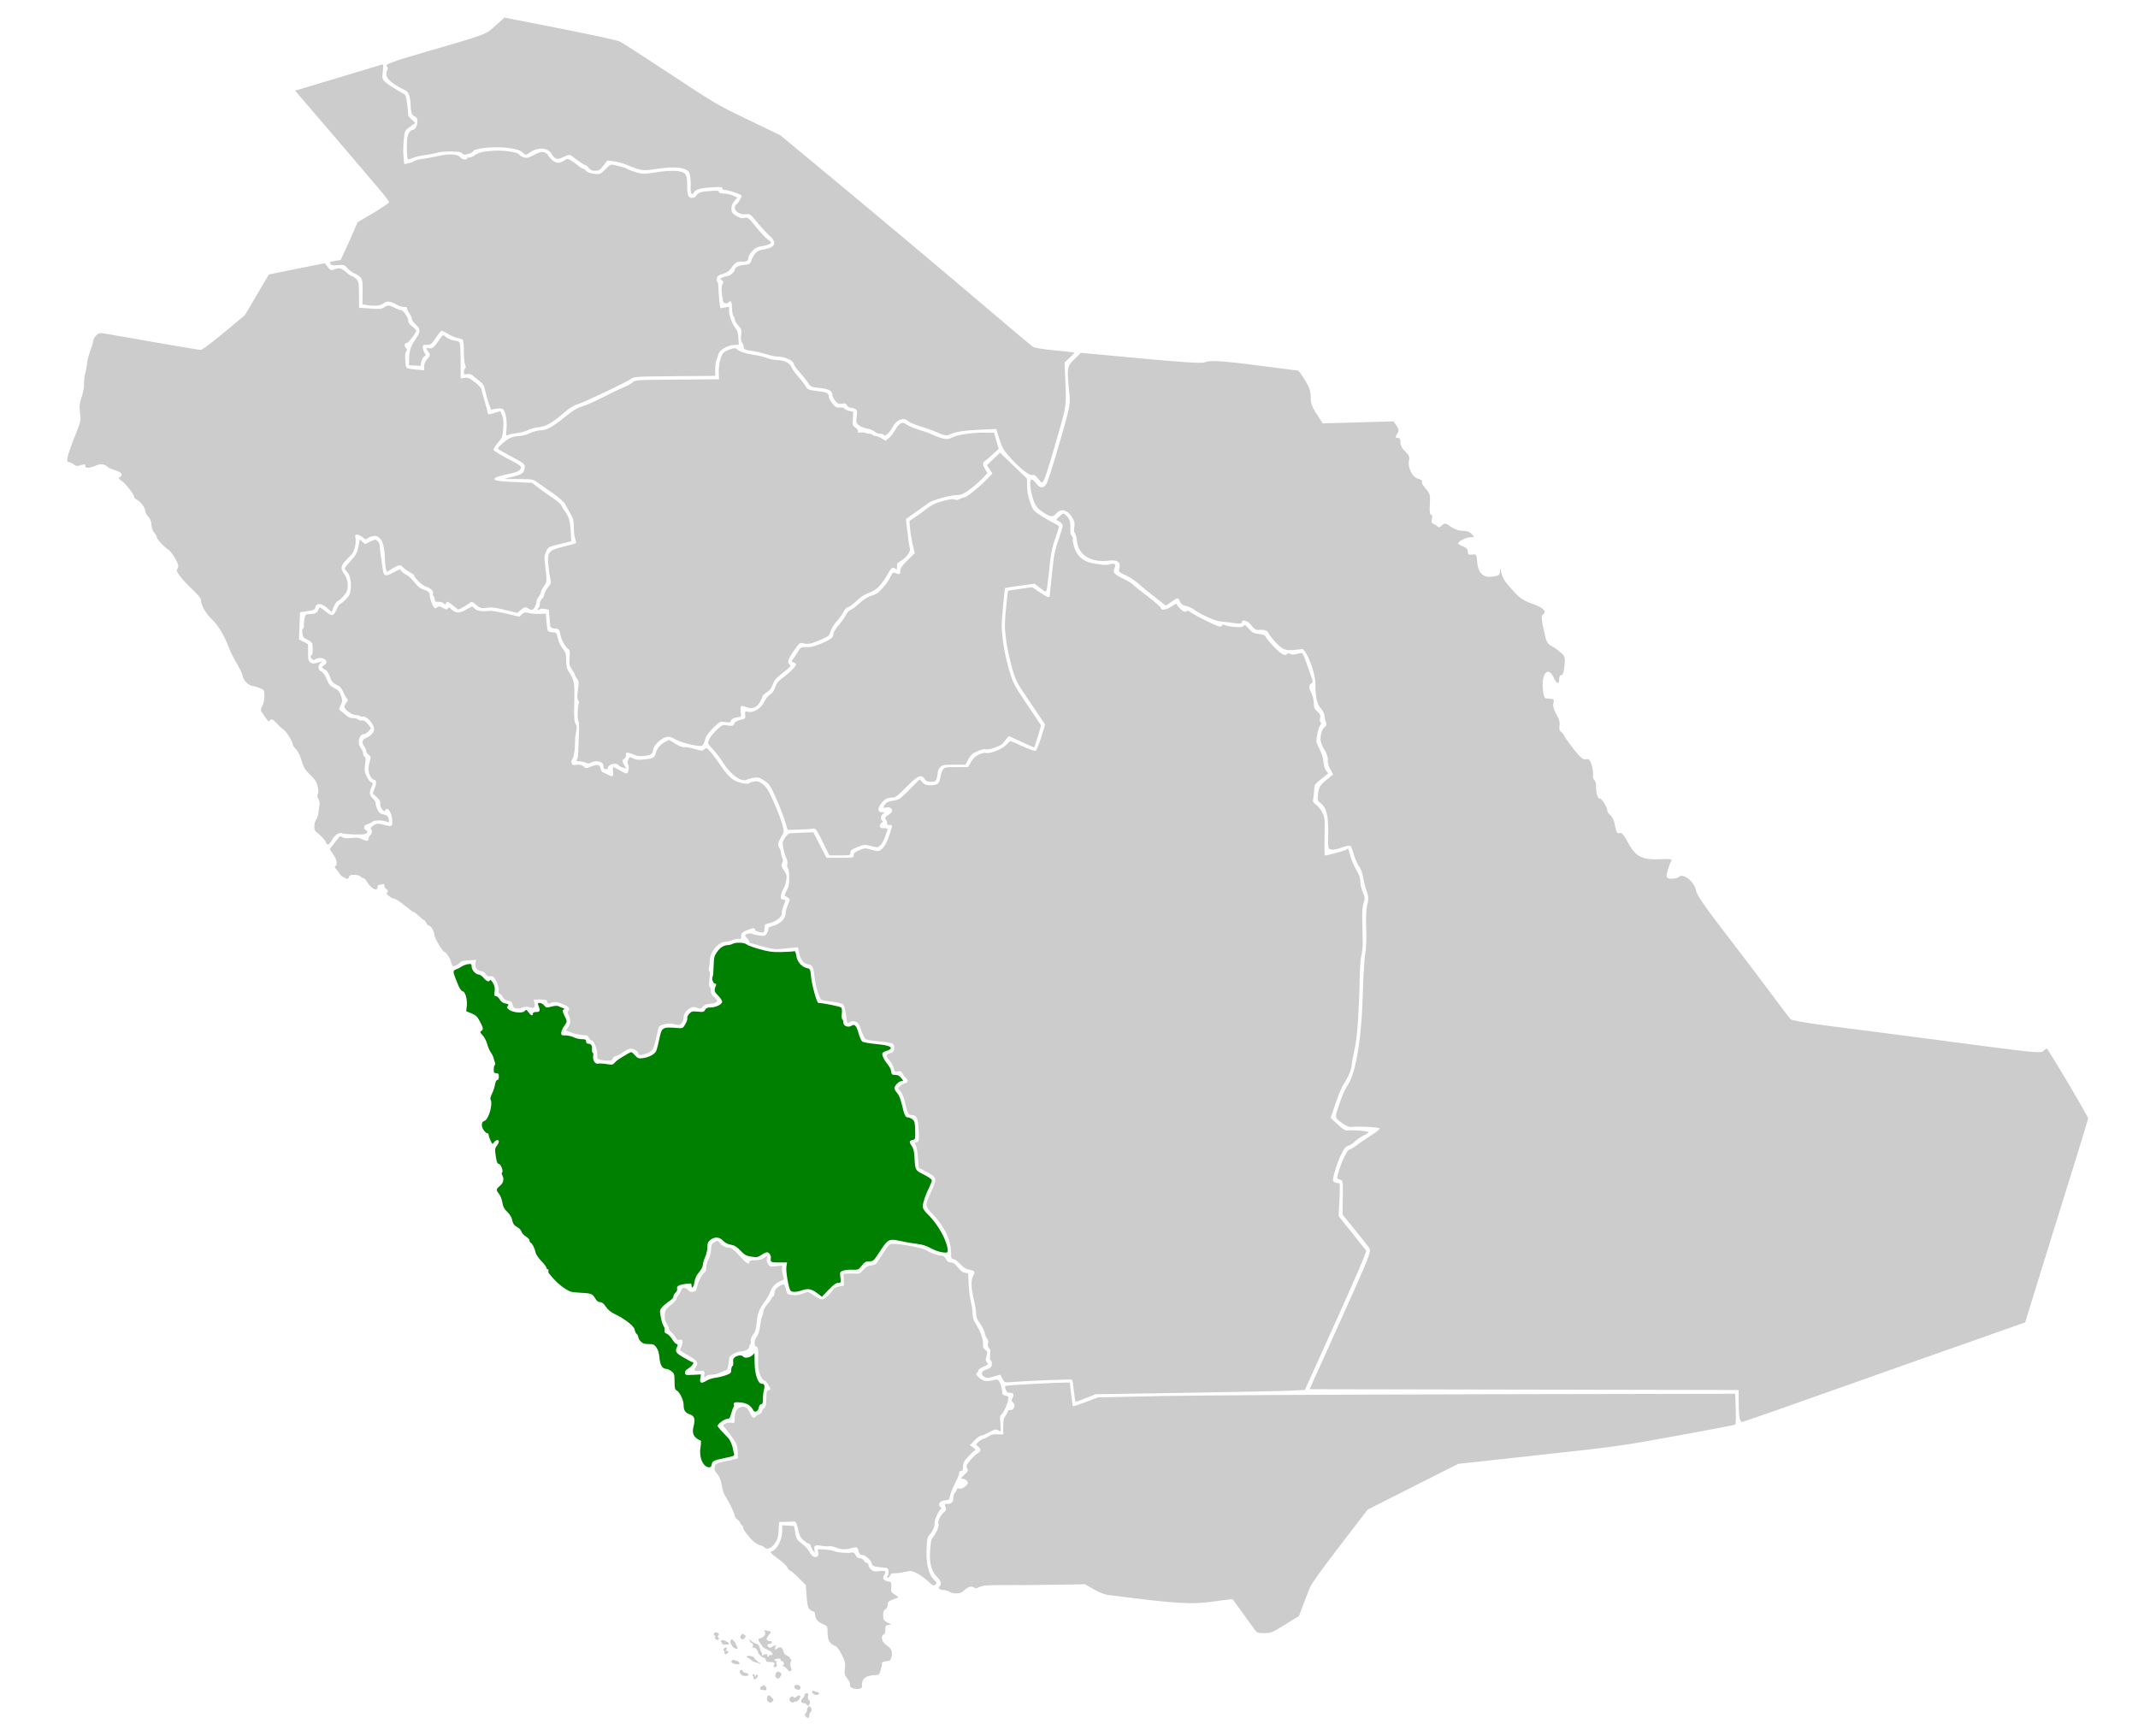 <svg xmlns="http://www.w3.org/2000/svg" width="4036" height="3278"><path style="fill:#ccc;stroke-width:2.14" d="M2027.287 2626.123c-1.213-11.187-2.758-20.892-3.433-21.568-1.183-1.183-87.088 2.207-114.386 4.513-13.283 1.122-13.294 1.118-16.855-5.882-1.96-3.853-3.837-7.322-4.173-7.71-.335-.386-5.974.988-12.532 3.055-10.315 3.252-12.66 3.363-17.4.827-7.349-3.933-6.234-10.755 2.2-13.46 3.53-1.134 7.623-3.012 9.094-4.175 3.299-2.608 3.517-11.516.33-13.485-1.474-.911-1.836-4.84-.976-10.578 1.025-6.832.522-9.976-1.998-12.496-2.245-2.245-2.905-5.207-1.98-8.892.889-3.54.248-6.839-1.783-9.183-1.743-2.012-3.784-6.915-4.536-10.896-.752-3.98-4.735-11.927-8.852-17.657-5.803-8.077-7.486-12.507-7.486-19.701 0-5.105-1.926-16.81-4.28-26.014-5.198-20.326-5.543-37.806-.885-44.914 4.396-6.709 2.558-9.33-7.688-10.968-6.124-.98-10.653-3.812-17.112-10.704-4.832-5.155-10.658-9.373-12.947-9.373-3.54 0-4.161-1.522-4.161-10.21 0-24.983-11.963-50.555-34.984-74.78-14.719-15.49-14.758-16.147-2.505-42.665 11.248-24.345 10.743-26.65-7.98-36.461l-15.512-8.128-1.41-18.5c-.776-10.175-2.461-20.462-3.745-22.861-3.091-5.776-3.012-6.106 1.764-7.355 3.762-.984 4.028-2.787 3.238-21.981-.928-22.58-3.682-28.799-12.755-28.799-6.718 0-8.522-3.131-12.641-21.944-2.257-10.306-5.58-18.907-8.766-22.694l-5.131-6.098 4.745-4.374c2.61-2.406 6.591-4.71 8.847-5.122 5.78-1.055 6.463-5.04 1.653-9.652-2.258-2.164-5.287-6.204-6.732-8.977-2.114-4.058-3.812-4.805-8.697-3.828-5.461 1.092-6.221.524-7.578-5.657-.83-3.778-4.268-10.218-7.64-14.311-7.848-9.522-7.716-11.816.82-14.249 5.653-1.61 7.075-3.204 7.599-8.515.386-3.918-.662-7.618-2.617-9.24-1.798-1.493-13.532-3.53-26.15-4.54-15.13-1.21-23.948-2.889-26.01-4.95-1.715-1.716-5.161-9.212-7.658-16.66-3.691-11.009-5.658-13.926-10.528-15.61-4.283-1.482-7.236-1.293-10.372.666-2.41 1.505-4.643 2.43-4.96 2.054-.318-.376-1.612-7.814-2.876-16.529-1.264-8.715-3.59-17.137-5.168-18.716-1.58-1.578-10.518-3.84-19.864-5.024-9.347-1.185-18.515-2.638-20.375-3.228-4.572-1.451-12.186-26.215-14.016-45.585-1.476-15.633-4.554-21.795-10.884-21.795-7.958 0-15.374-8.496-17.857-20.458l-2.452-11.811-13.204 1.223c-7.261.673-17.536 1.676-22.831 2.229-6.735.703-16.38-.925-32.091-5.416-12.354-3.532-22.705-6.421-23.002-6.421-.296 0-.54-.963-.54-2.14s-1.96-4.1-4.357-6.497c-2.396-2.396-3.855-5.17-3.24-6.163 1.596-2.585 11.337-4.137 13.372-2.132.943.93 6.674 2.342 12.736 3.14 10.27 1.35 11.272 1.068 14.679-4.131 2.01-3.07 3.166-6.859 2.566-8.42-.737-1.92 2.133-3.698 8.859-5.488 13.196-3.513 23.856-13.778 23.856-22.973 0-3.79 1.982-11.517 4.405-17.17 4.12-9.613 4.17-10.45.767-12.938-2.002-1.464-4.706-3.027-6.01-3.474-1.504-.515-.534-4.113 2.652-9.834 4.061-7.294 5.01-12.13 4.96-25.26-.039-9.66-1.04-16.84-2.474-17.726-1.404-.868-1.838-3.763-1.04-6.94.802-3.197.07-7.978-1.772-11.565-1.727-3.363-4.254-11.522-5.616-18.13-2.298-11.157-2.124-12.568 2.43-19.715 2.7-4.234 6.352-8.146 8.117-8.695 1.765-.548 12.838-1.305 24.606-1.683l21.397-.685 12.375 24.071 12.375 24.071h25.605c25.296 0 25.604-.059 25.604-4.924 0-3.878 2.266-5.882 10.663-9.43 9.85-4.161 11.427-4.275 20.667-1.494 5.502 1.655 11.762 3.01 13.91 3.01 7.744 0 16.227-11.157 21.967-28.893 3.048-9.418 5.542-17.843 5.542-18.722 0-.879-2.377-1.597-5.282-1.597-3.41 0-4.91-.97-4.232-2.737.578-1.504-.32-4.61-1.995-6.9-2.783-3.805-2.418-4.59 4.232-9.11 4.003-2.72 7.277-6.236 7.277-7.815 0-4.894-5.631-7.953-11.794-6.406-5.25 1.318-5.576 1.063-3.53-2.758 3.59-6.709 7.132-8.703 18.456-10.389 9.768-1.455 12.15-3.125 29.65-20.793l19.03-19.211 5.206 5.615c3.902 4.207 7.295 5.615 13.54 5.615 14.693 0 18.588-2.708 20.298-14.111.836-5.577 2.992-12.387 4.791-15.132 3.078-4.698 4.579-4.993 25.401-4.993h22.13l5.81-9.912c4.233-7.224 8.363-11.042 15.224-14.077 5.178-2.29 10.94-3.58 12.806-2.863 6.46 2.479 31.148-7.232 38.248-15.046 3.655-4.023 7.302-7.314 8.106-7.314.803 0 11.098 4.418 22.878 9.817 11.78 5.4 22.763 9.302 24.407 8.671 1.645-.63 6.423-12.03 10.618-25.33l7.63-24.184-27.509-40.666c-27.079-40.032-27.63-41.084-35.271-67.4-4.27-14.704-9.246-38.288-11.058-52.41-2.938-22.896-2.952-29.24-.132-58.589 1.74-18.101 3.44-33.188 3.778-33.526.338-.338 10.722-2.023 23.076-3.745l22.463-3.13 13.908 9.38c13.663 9.217 19.257 11.352 19.257 7.353 0-1.11 1.936-20.292 4.304-42.627 3.751-35.396 5.411-43.821 12.935-65.64 8.13-23.58 8.423-25.263 5.042-28.999-1.973-2.18-5.358-4.527-7.52-5.213-3.428-1.088-2.974-2.088 3.554-7.82 7.357-6.459 7.56-6.503 11.9-2.575 7.223 6.537 9.123 11.94 8.654 24.607-.31 8.357.506 12.793 2.683 14.6 1.72 1.427 2.62 3.917 1.999 5.534-.62 1.616.452 8.372 2.383 15.014 4.827 16.605 16.606 27.518 33.09 30.656 22.262 4.24 26.915 4.571 34.309 2.45 9.313-2.67 12.466-.098 9.056 7.386-3.744 8.218-1.277 11.282 15.634 19.416 8.566 4.12 16.848 9.025 18.404 10.9 1.556 1.875 14.176 12.058 28.046 22.628 13.869 10.57 25.216 20.573 25.216 22.228 0 5.268 11.702 3.368 21.076-3.422 4.884-3.538 8.88-5.455 8.88-4.26 0 3.59 11.969 14.971 15.744 14.971 1.932 0 3.513-.933 3.513-2.075 0-1.141 3.61.416 8.024 3.46 11.07 7.637 49.605 26.431 54.194 26.431 2.065 0 4.122-1.1 4.571-2.446.574-1.721 2.054-1.809 4.993-.294 2.297 1.183 10.594 2.722 18.438 3.419 11.108.986 14.84.569 16.878-1.886 2.23-2.687 3.67-1.92 9.76 5.194 6.18 7.22 8.726 8.543 18.863 9.81 8.854 1.106 12.034 2.459 13.01 5.531.71 2.237 7.89 10.84 15.956 19.116 13.872 14.234 21.418 18.18 24.679 12.903.872-1.412 2.853-1.328 5.79.244 3.316 1.775 6.655 1.734 12.972-.159 4.679-1.402 9.259-1.752 10.178-.779 1.548 1.638 8.177 19.266 16.63 44.216 3.285 9.7 3.275 10.48-.172 12.41-4.837 2.707-4.648 8.673.601 18.963 2.442 4.786 4.28 12.61 4.28 18.222 0 8.271 1.056 10.8 6.64 15.9 5.586 5.102 6.415 7.09 5.224 12.514-.865 3.937-.48 7.027.988 7.935 1.712 1.058 1.519 2.502-.67 5.018-1.692 1.942-4.245 9.894-5.674 17.67-2.57 13.982-2.523 14.287 4.296 27.795 4.364 8.644 7.101 17.488 7.457 24.093.338 6.26 2.242 12.707 4.758 16.109l4.194 5.673-13.072 10.419c-12.428 9.906-13.087 10.904-13.396 20.286-.179 5.427-.996 12.898-1.816 16.602-1.308 5.91-.653 7.35 5.357 11.768 3.767 2.769 9.068 9.4 11.782 14.737 4.679 9.201 4.894 11.553 4.169 45.469-.42 19.67-.034 35.765.86 35.765 4.489 0 38.108-9.346 40.47-11.25 3.453-2.784 3.316-3.013 7.547 12.683 1.957 7.261 6.943 18.816 11.08 25.677 5.508 9.134 7.523 14.946 7.527 21.706 0 5.078 2.1 14.1 4.659 20.048 4.218 9.806 4.388 11.642 1.819 19.654-2.642 8.24-3.28 17.817-2.58 38.793.157 4.708.327 11.448.379 14.978.052 3.53.2 13.16.329 21.397.13 8.238-.987 19.31-2.48 24.606-1.551 5.5-2.932 24.31-3.22 43.864-.748 50.904-4.545 109.277-8.21 126.242-4.252 19.678-6.305 30.89-6.855 37.444-.683 8.123-6.937 23.341-13.725 33.4-5.703 8.45-11.608 22.902-21.762 53.257l-4.294 12.838 13.53 12.388c9.752 8.929 14.724 12.083 17.807 11.295 6.548-1.674 41.745 1.303 40.436 3.42-.634 1.026-5.658 4.158-11.164 6.961-5.507 2.804-12.32 7.572-15.141 10.596-2.821 3.024-8.155 6.498-11.853 7.718-5.358 1.768-8.174 5.149-13.867 16.645-3.93 7.934-9.289 22.41-11.91 32.169-4.538 16.904-4.582 17.84-.935 19.792 2.105 1.127 5.482 2.049 7.503 2.049 3.373 0 3.553 2.567 2.198 31.25l-1.477 31.25 25.113 31.336c13.811 17.234 25.927 32.449 26.924 33.81 1.131 1.545-20.287 51.403-56.989 132.66l-58.8 130.186-27.418 1.35c-15.08.743-103.965 2.554-197.523 4.025l-170.105 2.675-18.068 7.208c-9.938 3.965-18.66 7.209-19.383 7.209-.723 0-2.307-9.153-3.52-20.34z"/><path style="fill:green;stroke-width:2.14" d="M1332.005 2767.516c-7.89-5.538-12.007-20.224-9.718-34.657 1.097-6.917 1.37-12.832.607-13.145-13.506-5.534-17.313-13.39-13.463-27.784 3.485-13.032 1.45-19.082-7.405-22.004-8.546-2.82-11.544-7.472-11.544-17.907 0-8.867-7.307-23.992-13.083-27.084-3.354-1.795-4.035-4.648-4.035-16.906 0-13.383-.521-15.158-5.637-19.182-3.101-2.44-7.193-4.456-9.094-4.482-7.97-.11-12.537-7.025-13.687-20.723-.738-8.798-2.68-15.478-5.751-19.792-4.054-5.693-5.915-6.511-14.816-6.511-7.874 0-11.233-1.122-14.832-4.952-2.559-2.724-4.653-6.457-4.653-8.297 0-1.84-1.387-4.496-3.082-5.903-1.695-1.407-3.38-5.079-3.744-8.16-.752-6.356-18.644-20.34-37.504-29.313-7.446-3.542-13.064-8.182-16.867-13.927-4.027-6.086-7.21-8.616-10.839-8.616-3.604 0-6.457-2.239-9.564-7.504-4.997-8.47-7.061-9.181-30.142-10.394-14.61-.768-17.855-1.75-27.987-8.476-9.53-6.325-20.507-16.998-29.041-28.235-.913-1.202-1.266-3.368-.784-4.814.482-1.446-.167-2.628-1.442-2.628s-2.318-1.254-2.318-2.785c0-1.532-4.286-7.195-9.524-12.584-5.238-5.39-10.128-12.561-10.865-15.937-1.82-8.33-5.785-16.476-9.028-18.548-1.473-.941-2.679-3.122-2.679-4.846 0-1.724-3.129-5.034-6.953-7.356-3.825-2.322-7.465-6.338-8.088-8.924-.623-2.586-3.908-6.24-7.3-8.119-6.87-3.808-8.874-6.766-10.842-16.003-.74-3.467-4.704-9.473-8.811-13.347-5.69-5.366-7.862-9.532-9.122-17.505-.91-5.755-3.742-13.118-6.294-16.363-6.018-7.65-5.88-8.834 1.779-15.279 6.69-5.63 8.196-12.68 4.273-20.01-1.18-2.204-1.315-4.521-.3-5.148 3.037-1.878-2.519-16.237-6.283-16.237-2.558 0-3.944-3.584-5.587-14.443-1.943-12.842-1.746-15.008 1.786-19.546 2.184-2.806 3.971-6.417 3.971-8.024 0-4.35-5.75-3.53-9.136 1.305-2.837 4.05-3.11 3.913-6.54-3.282-1.97-4.13-3.581-8.92-3.581-10.645 0-1.725-.926-3.137-2.057-3.137-4.128 0-10.781-9.525-10.781-15.434 0-4.386 1.382-6.594 4.985-7.964 8.123-3.088 16.352-32.234 11.374-40.288-.849-1.373.393-6.293 2.76-10.933s4.934-12.376 5.704-17.19c.85-5.314 2.554-8.756 4.336-8.756 1.836 0 2.936-2.405 2.936-6.419 0-5.239-.89-6.42-4.835-6.42-4.033 0-4.832-1.153-4.814-6.953.011-3.825.883-7.579 1.937-8.343 1.054-.764 1.15-3.17.213-5.35-.936-2.177-2.057-5.885-2.49-8.239-.432-2.354-2.71-6.908-5.06-10.122-2.351-3.213-5.478-10.434-6.949-16.047-1.47-5.613-5.345-13.035-8.609-16.493-5.032-5.33-5.434-6.567-2.642-8.13 4.546-2.544 4.175-5.228-2.477-17.932-4.726-9.027-7.586-11.788-15.816-15.265l-10.047-4.245 1.06-9.397c1.358-12.055-2.532-26.745-7.423-28.028-3.428-.9-7.222-6.876-11.236-17.7-.873-2.354-2.67-6.972-3.993-10.264-3.52-8.755-2.985-11.735 2.408-13.409 2.648-.822 7.221-3.165 10.163-5.207s8.479-4.156 12.303-4.698c6.346-.9 6.954-.489 6.954 4.69 0 6.342 7.87 14.98 13.65 14.98 2.06 0 6.175 2.889 9.146 6.42 5.59 6.643 10.471 8.253 11.913 3.928.456-1.37 2.863.956 5.348 5.168 3.399 5.76 4.228 9.823 3.346 16.398-.968 7.22-.548 8.74 2.419 8.74 1.974 0 5.21 2.823 7.19 6.273 2.445 4.26 5.897 6.704 10.756 7.615 6.138 1.152 6.769 1.81 4.43 4.628-2.278 2.744-1.888 3.917 2.368 7.127 7.364 5.555 25.958 7.14 29.597 2.524 2.556-3.242 3.193-3.035 7.132 2.324 4.775 6.494 8.249 7.62 8.249 2.674 0-2.14 2.14-3.21 6.419-3.21 6.959 0 7.847-2.383 4.332-11.628-1.823-4.794-1.527-5.489 2.332-5.489 2.43 0 6.16 2.152 8.29 4.781 3.634 4.488 4.475 4.62 13.745 2.14 6.338-1.695 11.204-1.93 13.589-.658 2.043 1.091 5.614 2.587 7.934 3.325 3.3 1.048 3.584 1.734 1.306 3.142-2.385 1.474-2.083 3.518 1.665 11.259 5.638 11.648 5.68 10.573-.771 20.079-2.942 4.335-5.35 10.031-5.35 12.658 0 4.126 1.094 4.752 8.025 4.593 4.413-.1 11.3 1.467 15.306 3.484 4.006 2.017 10.986 3.667 15.513 3.667 6.803 0 8.23.742 8.23 4.28 0 2.81 1.426 4.279 4.153 4.279 5.265 0 7.506 3.612 6.93 11.172-.249 3.27.392 5.945 1.424 5.945 1.033 0 1.404 2.477.825 5.504-1.545 8.082 3.536 16.42 9.148 15.011 2.478-.622 9.748-.275 16.154.771 10.379 1.695 12.012 1.438 14.98-2.353 3.031-3.87 9.433-8.236 26.137-17.826 5.771-3.313 6.1-3.221 12.144 3.396 5.483 6.003 7.2 6.67 14.627 5.673 12.44-1.668 23.291-7.56 25.915-14.07 1.271-3.154 3.803-12.956 5.627-21.782 4.79-23.174 5.256-23.436 37.292-20.91 6.604.521 7.892-.305 12.108-7.773 2.595-4.597 4.202-9.7 3.572-11.343-.63-1.642.995-5.264 3.612-8.05 4.19-4.46 6.111-4.924 16.095-3.894 10.025 1.035 11.62.643 13.776-3.385 1.787-3.34 4.474-4.556 10.063-4.556 10.246 0 22.18-5.85 22.18-10.87 0-2.181-3.465-7.43-7.701-11.667-7.482-7.482-7.898-9.38-4.08-18.652 1.064-2.586.549-3.744-1.666-3.744-3.547 0-6.777-9.542-4.486-13.25.8-1.295 1.633-10.356 1.85-20.135.343-15.476 1.144-18.863 6.176-26.125 5.951-8.587 13.277-13.24 20.847-13.24 2.376 0 6.395-1.11 8.932-2.468 6.027-3.226 22.491-2.548 26.114 1.075 1.561 1.561 12.314 5.547 23.895 8.856 17.276 4.938 24.705 5.947 41.383 5.62 11.18-.22 21.898-.875 23.819-1.456 2.753-.833 3.808 1.053 4.987 8.915 1.69 11.266 10.312 20.982 20.415 23.003 5.685 1.137 6.024 1.903 7.432 16.802 1.426 15.075 10.838 48.737 13.65 48.816 10.151.283 42.112 6.853 43.535 8.948 1.04 1.53 1.39 6.832.781 11.782-.61 4.95-.17 9.58.978 10.29 1.147.709 2.086 3.621 2.086 6.471 0 6.282 9.039 9.47 15.468 5.454 5.922-3.698 9.022-.268 13.194 14.603 1.942 6.918 4.967 13.772 6.723 15.23 1.757 1.457 12.567 3.51 24.023 4.561 22.404 2.056 31.295 4.632 29.946 8.677-.467 1.4-3.957 3.351-7.757 4.336-3.8.985-7.415 3.108-8.034 4.72-1.338 3.488 3.426 13.235 10.691 21.87 2.883 3.426 5.566 9.078 5.962 12.56.629 5.524 1.58 6.33 7.475 6.33 4.818 0 8.082 1.686 11.388 5.884 4.393 5.577 4.423 5.884.573 5.884-4.878 0-13.366 8.51-13.366 13.4 0 1.923 2.313 5.992 5.14 9.043 3.197 3.45 6.487 11.376 8.704 20.972 4.822 20.865 6.753 25.055 11.549 25.055 2.248 0 6.176 1.69 8.727 3.756 3.98 3.223 4.698 6.182 5.052 20.831.375 15.56.033 17.143-3.868 17.848-7.314 1.322-8.1 3.983-3.155 10.673 3.614 4.888 4.994 10.258 5.688 22.14 1.45 24.814 1.271 24.485 17.833 32.825 8.688 4.375 14.94 8.891 14.94 10.791 0 1.798-1.885 6.961-4.187 11.475-6.993 13.707-12.929 30.857-12.93 37.358 0 4.53 2.685 8.759 10.192 16.047 19.28 18.72 36.88 51.243 36.88 68.15 0 3.656-1.116 3.958-10.287 2.781-5.658-.726-15.528-4.263-21.932-7.861-7.913-4.446-16.102-7.028-25.553-8.058-7.649-.833-20.353-2.965-28.232-4.737-24.814-5.582-26.54-4.834-41.308 17.897-12.323 18.968-13.152 19.762-20.682 19.792-6.511.026-8.94 1.416-14.3 8.184-6.153 7.768-6.991 8.13-17.832 7.69-6.257-.255-14.139.574-17.515 1.841-5.865 2.202-6.084 2.765-4.915 12.638 1.184 9.997 1.044 10.333-4.298 10.333-3.968 0-9.05 3.685-18.069 13.105l-12.548 13.105-7.512-5.73c-11.831-9.023-18.223-10.495-29.115-6.702-11.464 3.992-19.944 4.24-22.767.665-3.536-4.479-9.036-36.78-7.682-45.123l1.271-7.834h-15.258c-15.59 0-16.264-.405-15.348-9.222.482-4.632-3.592-10.036-7.565-10.036-1.569 0-6.203 2.274-10.297 5.052-6.615 4.49-8.71 4.852-18.817 3.257-9.586-1.512-12.833-3.316-20.657-11.476-7.067-7.369-11.41-10.02-18.187-11.1-5.773-.921-10.899-3.553-14.577-7.484-6.88-7.356-15.933-7.97-23.994-1.63-4.535 3.568-5.638 6.241-5.638 13.675 0 5.081-1.904 13.436-4.232 18.566-2.328 5.13-4.254 11.802-4.28 14.827-.025 3.09-3.191 9.183-7.224 13.908-4.936 5.783-7.65 11.583-8.69 18.572-1.466 9.853-5.53 14.327-5.53 6.088 0-3.553-1.166-3.925-9.093-2.902-14.458 1.867-19.36 4.31-18.124 9.034.635 2.428-.584 5.623-2.97 7.782-2.226 2.015-4.047 5.361-4.047 7.436 0 2.076-3.13 5.71-6.954 8.078-3.825 2.367-9.717 7.191-13.094 10.721-6.031 6.305-6.099 6.647-3.846 19.435 1.26 7.159 3.676 14.992 5.368 17.407 1.691 2.415 2.592 6.237 2.002 8.493-.758 2.899.41 4.673 3.98 6.047 2.78 1.069 7.462 5.874 10.404 10.679 2.942 4.804 6.656 8.76 8.253 8.793 1.932.038 2.377 1.31 1.33 3.802-4.632 11.019-3.993 12.206 11.582 21.496 8.293 4.947 16.105 8.994 17.36 8.994 4.027 0-1.714 8.059-8.667 12.166-4.369 2.581-6.284 5.236-5.869 8.136.563 3.926 1.916 4.236 15.38 3.53l14.761-.775-1.254 7.729c-1.486 9.156 1.947 10.163 12.571 3.684 3.633-2.215 10.855-4.511 16.048-5.102 5.193-.591 14.015-2.74 19.605-4.776 8.85-3.224 10.164-4.483 10.164-9.741 0-3.322 1.055-6.692 2.345-7.49 1.29-.796 1.93-4.28 1.422-7.74-.677-4.611.252-7.114 3.48-9.375 5.08-3.559 13.289-4.068 15.22-.944 2.228 3.605 12.307 2.379 17.048-2.075l4.486-4.215.222 18.658c.255 21.459 6.31 38.984 13.47 38.984 5.078 0 6.323 3.635 4.028 11.754-.995 3.523-1.81 10.985-1.81 16.583 0 7.694-.796 10.177-3.263 10.177-1.898 0-3.789 2.628-4.52 6.283-1.524 7.62-7.372 10.555-10.404 5.221-5.168-9.088-11.165-13.012-22.107-14.463-11.966-1.588-16.268-.412-14.581 3.985.577 1.503.303 3.572-.609 4.598-.911 1.026-2.887 6.439-4.39 12.029-2.252 8.376-3.596 10.163-7.64 10.163-5.09 0-18.074 9.48-18.074 13.196 0 1.165 3.937 6.134 8.748 11.044 4.811 4.909 10.05 10.396 11.64 12.192 3.384 3.824 7.747 14.16 8.557 20.27.311 2.354 1.224 6.307 2.027 8.786 1.356 4.18.1 4.784-17.43 8.369-20.952 4.285-23.682 5.658-24.646 12.4-.82 5.733-5.641 6.86-11.564 2.701z"/><path style="fill:#ccc;stroke-width:2.14" d="M1132.145 2000.457c-4.633-1.329-5.265-2.592-4.72-9.429.72-9.034-6.416-27.125-10.7-27.125-1.552 0-3.773-2.166-4.935-4.814-1.7-3.878-3.985-4.88-11.74-5.152-5.296-.185-14.702-2.2-20.902-4.475l-11.272-4.14 4.319-5.49c5.057-6.429 5.525-15.289 1.241-23.5-1.771-3.396-2.214-6.365-1.057-7.081 1.097-.678 1.994-2.924 1.994-4.992 0-2.542-3.834-5.349-11.842-8.667-11.112-4.606-16.466-4.905-24.786-1.383-2.415 1.022-3.812.134-4.614-2.934-.992-3.792-2.838-4.4-13.357-4.4h-12.207l1.368 7.29c1.565 8.346-1.053 10.347-9.45 7.222-3.53-1.314-7.936-1.14-12.954.51-11.567 3.807-17.94 2.17-18.745-4.814-.548-4.76-2.204-6.251-8.964-8.071-5.124-1.38-8.806-3.85-9.636-6.467-.74-2.329-3.077-5.162-5.196-6.296-2.726-1.459-3.539-3.702-2.78-7.674 1.224-6.4-6.377-23.392-11.31-25.285-1.74-.668-4.537-.688-6.215-.044-1.792.687-4.542-1.106-6.665-4.347-2.097-3.2-5.62-5.517-8.387-5.517-7.278 0-12.662-7.19-11.128-14.86l1.284-6.42-14.282.723c-8.307.42-14.626 1.757-15.105 3.196-.454 1.36-3.754 3.988-7.335 5.84-5.384 2.784-6.825 2.869-8.332.49-1.003-1.582-1.838-3.734-1.856-4.782-.085-4.951-9.733-20.563-12.715-20.576-3.593-.015-19.413-26.93-19.413-33.028 0-5.439-6.186-16.17-9.322-16.17-1.536 0-4.081-2.407-5.656-5.35-1.575-2.942-3.515-5.349-4.313-5.349-.797 0-4.92-3.37-9.16-7.489-4.242-4.119-8.636-7.489-9.766-7.489-1.13 0-9.122-5.776-17.759-12.835-8.637-7.06-17.49-12.837-19.674-12.838-2.184 0-6.831-2.41-10.328-5.352-3.496-2.942-5.32-5.35-4.053-5.35 3.496 0 2.754-6.38-.906-7.784-1.765-.678-3.21-3.167-3.21-5.532 0-3.415-.99-4.034-4.814-3.01-2.648.71-5.536 1.304-6.419 1.32-.882.016-1.605 1.955-1.605 4.308 0 2.354-1.314 4.28-2.92 4.28-4.448 0-13.894-8.185-17.504-15.167-1.772-3.427-4.524-6.23-6.115-6.23-1.59 0-4.09-1.444-5.556-3.21-1.605-1.934-6.287-3.21-11.78-3.21-7.306 0-9.34.848-10.232 4.263-1.03 3.939-1.64 4.042-8.029 1.355-3.803-1.599-7.878-4.72-9.056-6.937-1.178-2.216-4.176-6.328-6.663-9.137-3.192-3.605-3.735-5.389-1.848-6.063 4.733-1.689 2.857-12.543-3.744-21.655-3.53-4.874-6.42-9.465-6.42-10.202 0-.738 2.648-4.529 5.885-8.425 3.236-3.897 7.487-9.32 9.447-12.051 3.18-4.43 4.073-4.659 8.283-2.112 3.344 2.023 8.36 2.432 17.212 1.405 9.431-1.095 14.167-.615 19.327 1.96 8.98 4.48 12.596 4.305 12.596-.608 0-2.21 1.444-5.216 3.21-6.681 3.586-2.977 4.214-8.783 1.282-11.875-1.175-1.24.768-3.777 4.984-6.506 6.367-4.122 7.739-4.255 17.44-1.7 17.327 4.566 18.017 4.306 18.017-6.771 0-15.18-9.656-29.165-13.592-19.686-1.968 4.74-10.406-7.149-9.274-13.069.758-3.968-.82-6.899-6.532-12.132l-7.532-6.9 3.747-9.813c3.882-10.166 3.277-16.393-1.593-16.393-4.163 0-10.157-11.412-10.157-19.339 0-3.8 1.16-10.785 2.58-15.52 2.39-7.979 2.233-8.838-2.14-11.742-2.596-1.724-4.72-5.03-4.72-7.35 0-2.318-1.832-6.545-4.072-9.392-5.309-6.75-3.726-12.03 4.726-15.771 8.266-3.66 14.16-10.32 14.245-16.102.147-9.955-15.346-26.534-22.302-23.865-1.737.666-3.727.29-4.422-.835-.696-1.125-4.153-2.046-7.683-2.046-3.98 0-9.563-2.527-14.695-6.651-8.575-6.891-9.024-9.922-2.584-17.42 2.83-3.295 2.839-4.195.076-7.49-1.727-2.059-4.908-7.83-7.07-12.823-2.918-6.744-6.02-10.002-12.06-12.667-5.457-2.408-8.942-5.755-10.596-10.178-4.75-12.705-7.374-16.794-12.172-18.98-5.968-2.72-6.125-4.958-.559-7.937 9.238-4.944 1.442-15.21-10.19-13.42-3.839.592-7.535 1.974-8.214 3.072-1.603 2.593-7.272-2.055-7.272-5.962 0-1.621.912-2.947 2.026-2.947 1.98 0 2.577-14.786.874-21.629-.47-1.892-4.576-5.118-9.122-7.168-6.841-3.085-8.481-5.058-9.519-11.449-.728-4.49-.306-8.306 1.01-9.12 1.244-.768 2.041-3.215 1.772-5.437-.269-2.221.252-8.13 1.16-13.132 1.52-8.396 2.16-9.096 8.328-9.123 11.065-.048 16.283-2.332 17.634-7.716 1.684-6.707 3.043-6.469 13.653 2.396 12.18 10.176 15.354 9.69 20.987-3.21 2.57-5.884 5.638-10.698 6.82-10.698 1.182 0 5.857-3.709 10.39-8.241 6.6-6.6 8.498-10.328 9.535-18.722 1.693-13.698-1.133-27.69-6.811-33.735-2.5-2.661-4.546-5.588-4.546-6.504 0-.916 5.203-7.415 11.563-14.443 9.996-11.046 11.935-14.645 14.301-26.551l2.738-13.773 4.828 4.535 4.828 4.536 9.858-4.772c9.45-4.575 10.03-4.616 14.036-.991 2.363 2.139 4.178 6.55 4.178 10.157 0 3.506.95 12.263 2.112 19.46 1.162 7.197 2.673 17.715 3.36 23.373 1.648 13.598 5.15 14.624 20.638 6.044 10.642-5.895 12.652-6.407 13.767-3.503.717 1.87 4.892 5.231 9.277 7.468 4.385 2.237 11.676 8.923 16.202 14.859 5.463 7.163 10.787 11.614 15.835 13.238 9.548 3.07 12.952 5.742 12.967 10.174.02 5.76 4.028 18.386 7.226 22.758 2.608 3.568 3.465 3.711 6.603 1.108 3.117-2.588 4.616-2.448 11.08 1.033 6.322 3.405 7.765 3.558 9.352.99 1.553-2.513 2.726-2.243 6.803 1.563 8.313 7.76 14.383 7.947 27.377.841l11.73-6.415 4.725 4.438c4.632 4.352 13.532 5.605 29.565 4.165 3.53-.317 17.3 2.025 30.6 5.205l24.18 5.782 4.725-4.438c4.134-3.884 5.879-4.179 13.964-2.362 5.082 1.142 14.221 1.814 20.308 1.493l11.068-.583 1.07 14.978c.588 8.238 1.849 16.181 2.8 17.652.953 1.471 4.965 2.675 8.917 2.675 6.914 0 7.274.415 9.538 10.97 1.366 6.369 5.205 14.573 9.152 19.556 6.053 7.642 6.813 10.148 6.925 22.833.092 10.495 1.241 15.912 4.362 20.564 10.926 16.284 11.662 20.234 10.816 58.045-.654 29.243-.214 36.518 2.454 40.59 2.636 4.024 2.831 6.894 1.03 15.163-1.223 5.61-2.124 13.57-2.002 17.689.379 12.86-2.036 29.86-4.698 33.067-4.06 4.892-1.963 13.075 3.13 12.208 8.917-1.516 14.289-.658 18.234 2.912 3.804 3.442 4.663 3.457 12.757.218 13.135-5.255 17.032-4.598 18.578 3.131.726 3.632 2.868 7.077 4.76 7.657 1.893.58 5.996 2.422 9.12 4.095 9.328 4.996 11.063 4.018 9.784-5.517-.632-4.707-.32-8.558.694-8.558 1.013 0 6.766 2.903 12.785 6.452s11.764 5.945 12.768 5.325c3.263-2.017 4.796-13.943 2.194-17.078-2.195-2.644-.704-8.855 3.26-13.58.32-.38 3.425.779 6.902 2.577 4.966 2.568 9.63 2.915 21.763 1.618 15.912-1.7 18.237-3.168 20.802-13.13 2-7.773 8.152-14.911 16.878-19.588l7.647-4.099 12.297 7.47c7.85 4.769 13.898 7.053 16.721 6.314 2.434-.636 11.003.817 19.044 3.23 13.835 4.15 14.84 4.189 18.691.715 3.9-3.517 4.422-3.266 12.438 5.958 4.602 5.295 12.822 16.368 18.268 24.606 14.266 21.579 25.095 30.538 40.315 33.352 7.58 1.4 12.855 1.512 13.651.287.714-1.098 4.747-2.63 8.961-3.404 6.36-1.168 9.118-.354 16.228 4.797 7.179 5.2 10.514 10.531 20.612 32.946 6.626 14.709 13.913 33.477 16.194 41.709 3.6 12.988 3.759 15.636 1.204 20.04-9.121 15.718-10.082 19.52-6.476 25.624 1.88 3.182 3.417 7.867 3.417 10.41 0 2.544 1.061 6.608 2.358 9.032 1.759 3.285 1.674 5.683-.33 9.43-2.365 4.418-1.97 6.064 3.281 13.64 5.082 7.333 5.78 10.014 4.686 17.995-.707 5.16-3.183 12.621-5.502 16.583-2.318 3.962-4.519 10.092-4.89 13.623-.553 5.276.184 6.54 4.141 7.103 2.648.376 4.814.857 4.814 1.07-.001.212-1.91 5.406-4.242 11.543-2.332 6.136-3.751 12.431-3.153 13.99 1.854 4.833-11.318 15.335-22.154 17.662-9.39 2.016-10.048 2.603-10.248 9.129-.118 3.836-.742 7.502-1.387 8.147-2.305 2.305-16.587-1.734-16.587-4.692 0-4.063-4.294-3.73-15.87 1.232-9.195 3.942-10.714 6.08-10.369 14.592.07 1.699-1.375 2.275-3.785 1.51-2.143-.68-7.455.25-11.804 2.067-4.349 1.818-10.437 3.338-13.53 3.38-13.98.189-30.128 19.714-30.022 36.299.019 2.942-.611 8.478-1.4 12.303-.805 3.908-.557 6.954.567 6.954 1.215 0 1.317 5.672.26 14.443-1.111 9.223-.973 14.7.382 15.156 1.168.392 2.115 3.762 2.104 7.49-.015 5.057 1.748 8.232 6.954 12.527 8.654 7.138 6.414 10.319-8.353 11.858-7.102.74-11.483 2.506-13.96 5.627-3.23 4.068-4.331 4.276-10.433 1.973-5.552-2.096-7.943-1.995-12.842.538-7.758 4.012-12.7 11.153-12.7 18.354 0 3.139-1.684 7.698-3.744 10.131-3.404 4.024-4.652 4.21-13.745 2.054-7.634-1.81-12.297-1.73-19.695.342-9.533 2.669-9.735 2.913-12.211 14.766-6.462 30.927-8.136 34.617-17.679 38.95-10.558 4.794-18.513 5.294-18.513 1.165 0-4.743-10.405-10.413-16.363-8.917-2.894.726-9.207 4.178-14.028 7.67-4.82 3.492-10.481 6.35-12.58 6.35-2.097 0-4.424 1.925-5.171 4.28-1.09 3.431-3.13 4.236-10.308 4.065-4.922-.117-11.357-.904-14.299-1.747zM1329.552 2595.11c.502-7.306.332-7.477-6.975-7.028-11.654.716-13.723-.613-9.761-6.27 6.476-9.245 4.362-12.81-13.683-23.076-16.356-9.306-16.822-9.788-13.858-14.368 1.687-2.606 3.067-7.292 3.067-10.413 0-4.885-.737-5.533-5.302-4.66-3.723.712-5.648-.077-6.464-2.649-.64-2.014-4.004-6.45-7.477-9.858-3.473-3.407-6.34-7.344-6.374-8.747-.033-1.404-1.996-5.835-4.363-9.847-3.065-5.195-4.071-10.003-3.496-16.705.718-8.363 2.014-10.364 11.634-17.97 5.954-4.707 10.897-10.186 10.985-12.176.088-1.99 1.136-4.222 2.33-4.96 1.196-.739 3.583-4.718 5.307-8.844 2.66-6.365 3.869-7.272 7.991-5.992 2.672.83 5.628 2.826 6.569 4.437 2.14 3.664 10.96 3.827 13.796.255 1.167-1.471 2.803-6.447 3.635-11.057 1.35-7.474 10.334-22.549 14.558-24.426.883-.393 1.608-4.244 1.613-8.56 0-4.314 1.877-10.91 4.162-14.658 2.345-3.846 4.439-11.739 4.807-18.118.567-9.837 1.425-11.728 6.619-14.583 5.59-3.072 6.2-2.99 9.628 1.285 4.684 5.838 11.57 9.344 18.356 9.344 3.905 0 8.995 4.035 18.863 14.957 13.259 14.673 18.865 18.176 18.865 11.789 0-2.433 2.638-3.21 10.903-3.21 7.645 0 12.788-1.342 17.211-4.492l6.309-4.492-1.345 5.36c-.845 3.368-.034 7.362 2.18 10.743 3.244 4.95 4.458 5.286 15.097 4.188l11.57-1.194-.223 6.177c-.123 3.397.814 9.35 2.082 13.23 2.143 6.559 1.918 7.2-3.204 9.147-10.622 4.039-17.175 10.469-21.02 20.625-2.133 5.637-6.86 14.1-10.505 18.807-10.177 13.144-13.626 22.115-15.15 39.408-1.083 12.31-2.616 17.47-6.832 22.997-3.648 4.783-5.098 8.885-4.41 12.48.562 2.944.193 5.353-.82 5.353-1.014 0-1.843 1.892-1.843 4.204 0 5.014-6.864 9.102-16.237 9.671-8.153.495-21.033 7.602-21.6 11.917-.223 1.702-1.007 7.667-1.743 13.257-.757 5.755-2.454 10.164-3.912 10.164-1.416 0-6.168 1.926-10.56 4.28-4.39 2.353-11.973 4.279-16.85 4.279-5.915 0-9.826 1.245-11.755 3.744-2.574 3.335-2.834 2.925-2.375-3.744z"/><path style="fill:#ccc;stroke-width:2.14" d="M1751.034 2984.424c-6.035-5.548-15.429-12.245-20.876-14.882-9.22-4.464-10.743-4.606-22.055-2.05-6.683 1.511-15.386 2.654-19.34 2.54-5.414-.154-7.458.819-8.274 3.939-.596 2.279-2.533 4.144-4.305 4.144-2.561 0-2.698-.632-.666-3.08 1.406-1.695 2.246-5.787 1.867-9.094-.654-5.705-1.349-6.07-13.528-7.092-13.795-1.159-18.187-2.92-18.187-7.29 0-4.88-12.615-16.238-18.036-16.238-3.99 0-5.48-1.45-6.565-6.395-1.865-8.492-3.606-9.24-14.399-6.194-10.904 3.077-19.059 2.597-29.953-1.762-4.437-1.775-9.523-2.67-11.302-1.987-1.779.683-8.217.296-14.308-.859-12.482-2.367-15.4-.497-13.48 8.638 1.095 5.211 1.038 5.239-2.211 1.07-1.835-2.354-3.88-6.446-4.544-9.094-.665-2.648-2.534-4.814-4.153-4.814-1.619 0-6.088-2.804-9.932-6.232-5.533-4.935-7.665-9.277-10.243-20.862-2.523-11.339-4.087-14.59-6.954-14.452-2.034.098-9.37.34-16.302.535l-12.605.357-.839 15.513c-.68 12.555-1.974 17.204-6.79 24.383-6.302 9.396-15.456 13.288-19.502 8.293-1.222-1.508-4.714-3.318-7.759-4.022-3.045-.704-8.187-3.365-11.426-5.913-7.843-6.17-22.903-25.369-21.58-27.51.578-.936-.383-2.89-2.135-4.345-1.752-1.454-3.186-3.59-3.186-4.748 0-1.158-2.407-3.999-5.349-6.313-2.942-2.314-5.35-5.926-5.35-8.027 0-3.78-11.063-26.422-18.325-37.505-2.066-3.153-4.54-10.722-5.496-16.82-1.915-12.213-4.92-19.39-11.06-26.422-2.908-3.332-3.667-6.381-2.692-10.821 1.29-5.87 2.428-6.423 22.604-10.973l21.247-4.792-.32-12.15c-.227-8.63-1.736-14.333-5.212-19.692-7.427-11.45-18.642-26.599-21.059-28.445-3.99-3.049 5.884-8.37 13.36-7.2 6.835 1.069 6.954.946 6.954-7.198 0-11.393 2.8-17.747 9.371-21.264 7.983-4.272 15.412-.317 19.746 10.515 3.344 8.358 7.686 10.965 10.549 6.333.772-1.25 3.717-3.151 6.545-4.226 2.828-1.075 5.141-3.274 5.141-4.886s1.926-4.674 4.28-6.804c3.471-3.141 4.279-6.59 4.279-18.27 0-12.765.502-14.527 4.435-15.555 4.43-1.16 4.43-1.169-.535-9.862-2.733-4.786-6.414-8.713-8.18-8.726-1.797-.013-5.066-4.492-7.43-10.18-3.38-8.132-4.129-14.354-3.755-31.221.41-18.474.01-21.185-3.268-22.041-5.127-1.34-4.573-12.102 1.012-19.656 2.685-3.632 4.963-11.204 5.93-19.711.863-7.597 2.291-14.776 3.174-15.953.882-1.176 2.156-5.735 2.83-10.13.728-4.739 3.898-10.832 7.792-14.977 3.61-3.843 7.109-8.673 7.773-10.732.665-2.06 2.046-3.745 3.069-3.745 1.023 0 2.161-3.098 2.53-6.885.493-5.06 2.619-8.194 8.013-11.817 4.039-2.713 8.356-4.594 9.594-4.181 1.238.412 3.04 4.733 4.002 9.6 1.566 7.918 2.53 8.998 9.142 10.238 8.371 1.57 16.045.525 25.909-3.531 6.273-2.58 7.463-2.32 16.047 3.5 5.1 3.457 11.095 7.028 13.324 7.935 6.145 2.502 13.977-3.34 26.078-19.451 1.273-1.695 6.087-3.717 10.699-4.493l8.384-1.41-.467-11.15-.466-11.149 9.025-.39c4.964-.216 11.914-.17 15.444.102 5.022.387 7.816-1.14 12.838-7.02 4.834-5.66 8.476-7.734 14.747-8.4 4.58-.488 9.116-2.207 10.08-3.822.965-1.615 6.874-10.64 13.132-20.054 11.123-16.732 11.57-17.113 19.875-16.931 16.173.354 55.528 8.074 61.312 12.027 7.223 4.936 22.11 10.254 28.707 10.254 3.42 0 6.086 2.05 8.344 6.419 2.458 4.753 4.835 6.419 9.159 6.419 4.355 0 7.74 2.41 13.318 9.478 5.036 6.383 9.41 9.703 13.39 10.164l5.911.685 1.026 21.397c.565 11.768 2.467 26.692 4.227 33.165 1.76 6.472 3.213 16.323 3.227 21.89.019 7.735 1.697 12.781 7.112 21.397 8.35 13.284 13.337 28.04 12.438 36.8-.464 4.512.726 7.3 4.246 9.956 4.496 3.391 4.689 4.345 2.393 11.824-2.103 6.854-1.956 8.731.936 11.927 3.214 3.552 2.802 4.064-6.484 8.044-5.455 2.338-9.918 5.65-9.918 7.358 0 1.71-1.017 3.447-2.262 3.862-3.858 1.286.203 7.862 7.728 12.512 7.046 4.355 10.403 4.462 28.009.89 3.708-.751 5.247.717 8.023 7.656 1.89 4.723 3.436 11.379 3.436 14.792 0 5.137 1.09 6.446 6.335 7.597 5.8 1.274 6.221 1.967 4.983 8.194-1.902 9.568-8.495 23.9-12.54 27.255-2.798 2.323-3.147 5.444-1.947 17.4.805 8.014.871 14.57.148 14.57-.724 0-3.092-1.11-5.263-2.465-3.231-2.018-6.205-1.242-16.399 4.28-6.848 3.709-14.008 6.744-15.91 6.744-1.902 0-7.217 3.966-11.81 8.813l-8.351 8.813 6.075 4.425c4.501 3.279 5.284 4.737 3.021 5.63-1.68.662-7.309 5.858-12.51 11.546-7.729 8.454-9.473 11.87-9.553 18.716-.077 6.587-.917 8.375-3.936 8.38-2.111 0-3.63 1.21-3.375 2.682.506 2.915-2.219 9.713-10.505 26.21-2.956 5.885-5.967 14.07-6.691 18.188-1.2 6.823-2.028 7.548-9.31 8.153-9.797.813-15.16 7.99-9.218 12.334 2.354 1.722 2.806 3.135 1.3 4.066-4.302 2.659-13.297 23.009-12.134 27.454 1.199 4.585-3.19 14.173-10.233 22.35-3.44 3.996-4.256 8.73-4.782 27.755-.758 27.443 3.897 46.13 13.936 55.944 5.836 5.705 6.015 6.341 2.603 9.262-3.304 2.83-4.74 2.148-14.634-6.95z"/><path style="fill:#ccc;stroke-width:2.14" d="M1609.075 3186.802c-3.505-1.509-4.925-3.639-4.484-6.727.362-2.534-1.879-7.519-5.102-11.349-5.186-6.163-5.626-7.996-4.513-18.781 1.099-10.648.444-13.52-6-26.317-5.32-10.565-8.94-15.071-13.68-17.035-9.361-3.877-13.074-10.9-13.074-24.733 0-11.891-.04-11.967-8.63-15.812-10.345-4.632-14.747-9.93-14.838-17.859-.04-3.393-1.256-5.884-2.874-5.884-1.544 0-4.794-1.851-7.223-4.114-3.614-3.367-4.7-7.913-5.984-25.037l-1.569-20.922-13.478-13.478c-7.413-7.413-14.505-13.478-15.76-13.478-1.256 0-3.728-2.793-5.494-6.208-1.765-3.414-10.165-11.266-18.665-17.448-13.432-9.77-14.886-11.451-11.113-12.847 11.122-4.115 20.005-21.9 20.029-40.102l.012-9.206 11.18.647 11.181.647 2.193 12.757c2.016 11.738 3.01 13.375 12.418 20.478 5.625 4.245 11.97 10.972 14.103 14.948 4.674 8.716 9.117 11.83 14.134 9.904 2.744-1.053 3.489-3.142 2.798-7.847l-.941-6.412 11.935.431c6.565.237 15.104 1.718 18.977 3.292 6.93 2.817 25.321 4.199 33.521 2.52 2.92-.599 5.062.924 7.071 5.026 1.957 3.994 4.539 5.884 8.04 5.884 2.967 0 6.13 1.817 7.447 4.28 1.26 2.353 3.7 4.279 5.425 4.279 1.724 0 3.134 1.757 3.134 3.906 0 2.148 2.206 5.978 4.901 8.51 4.197 3.943 6.505 4.416 16.048 3.285 11.793-1.396 13.398.01 8.669 7.58-3.638 5.826-.962 10.234 7.136 11.753 6.982 1.31 7.124 1.551 6.379 10.916-.725 9.11-.37 9.808 7.289 14.326 4.892 2.887 6.864 5.063 5.025 5.547-1.664.439-6.636 2.322-11.049 4.186-6.567 2.774-8.023 4.483-8.023 9.409 0 3.829-1.557 6.852-4.28 8.309-3.112 1.665-4.27 4.458-4.246 10.238.039 9.504 1.203 11.371 9.595 15.388l6.42 3.072-5.885.77c-5.26.69-5.884 1.64-5.884 8.96 0 5.452-1.117 8.616-3.346 9.471-6.026 2.312-3.018 14.523 4.797 19.473 9.752 6.177 12.558 12.25 10.155 21.98-1.8 7.283-2.7 8.063-10.001 8.668-6.31.522-8.024 1.557-8.024 4.848 0 2.3-1.197 8.02-2.66 12.709-2.426 7.772-3.323 8.535-10.164 8.645-13.154.212-22.003 4.51-23.98 11.648-.978 3.53-1.396 8.012-.928 9.959 1.056 4.397-10.417 6.263-18.12 2.947zM2368.215 3076.005c-2.84-3.825-13.143-18.027-22.894-31.56-9.75-13.534-18.02-24.96-18.374-25.393-.356-.432-15.858 1.375-34.451 4.016-44.326 6.297-67.255 4.914-200.701-12.104-6.883-.878-16.558-4.725-27.126-10.786l-16.427-9.42-59.532.945c-32.742.52-61.939.804-64.88.632-2.943-.172-19.435-.201-36.65-.065-24.421.194-32.853 1.023-38.374 3.778-4.788 2.388-7.777 2.827-9.248 1.357-4.062-4.063-12.325-2.193-18.763 4.246-5.11 5.11-8.266 6.419-15.474 6.419-4.98 0-10.924-1.414-13.209-3.142-2.284-1.727-7.225-3.172-10.98-3.21-7.55-.074-11-3.422-7.322-7.1 4.26-4.26 2.527-10.511-4.841-17.46-10.17-9.591-14.888-26.716-13.244-48.065 1.608-20.88 1.95-22.675 5.051-26.411 6.463-7.787 12.703-22.408 10.922-25.59-2.355-4.209 3.127-16.144 10.18-22.163 4.45-3.797 4.883-5.256 3.017-10.164-2.039-5.36-1.796-5.73 3.759-5.73 7.763 0 11.073-3.567 11.073-11.935 0-3.739 1.445-7.997 3.21-9.462 1.765-1.465 3.21-4.009 3.21-5.652 0-2.016 1.566-2.611 4.814-1.83 3.203.771 6.962-.6 11.233-4.094 5.295-4.334 6.009-5.926 4.077-9.094-1.288-2.111-4.658-4.41-7.489-5.108l-5.147-1.27 7.263-6.88c6.442-6.103 6.994-7.47 4.883-12.102-2.116-4.643-1.407-6.353 6.396-15.436 4.827-5.617 11.054-11.448 13.84-12.957 6.198-3.358 6.429-7.126.75-12.265l-4.312-3.902 4.515-4.807c2.484-2.643 7.072-5.444 10.197-6.224 3.125-.78 7.47-3.027 9.658-4.995 2.784-2.505 7.437-3.495 15.513-3.3l11.536.278v-14.918c0-11.679.929-16.1 4.279-20.359 2.354-2.992 4.28-6.743 4.28-8.336 0-1.71 1.923-2.687 4.7-2.386 6.79.736 10.825-10.42 5.245-14.5-3.087-2.258-3.4-3.696-1.556-7.141 4.058-7.582 2.842-11.014-3.901-11.014-4.96 0-6.655-1.278-8.423-6.348-2.118-6.078-1.922-6.394 4.605-7.43 7.156-1.134 92.485-5.48 107.62-5.48h8.788l2.477 21.79c1.363 11.984 2.924 22.235 3.47 22.78.545.545 11.36-2.963 24.035-7.796l23.044-8.788 115.543-2.515c64.516-1.404 330.157-2.93 601.497-3.456l485.954-.94 1.057 28.512c.582 15.681.21 29.063-.826 29.736-1.035.674-50.727 10.15-110.426 21.059-106.91 19.536-110.828 20.083-260.465 36.397l-151.923 16.562-85.583 43.214-85.582 43.214-52.423 68.258c-34.706 45.19-53.94 72.104-56.914 79.64-2.47 6.262-8.077 20.762-12.46 32.222l-7.967 20.837-26.024 16.072c-25.075 15.488-26.507 16.073-39.318 16.073-12.514 0-13.6-.409-18.462-6.954zM1959.184 903.227c-4.526-5.935-6.89-7.361-10.638-6.42-5.777 1.45-25.042-14.162-44.024-35.677-10.234-11.6-13.034-16.665-17.985-32.546l-5.864-18.808-32.297 1.484c-30.203 1.387-46.424 4.122-56.525 9.527-4.606 2.465-11.777.798-27.126-6.308-4.707-2.179-17.109-6.545-27.56-9.703-10.45-3.157-20.801-7.541-23.001-9.741-8.307-8.306-22.037-2.806-29.574 11.847-5.282 10.27-13.888 17.769-16.165 14.085-.72-1.164-3.958-2.116-7.197-2.116-3.24 0-7.837-1.814-10.216-4.031-2.38-2.218-8.538-4.743-13.684-5.612-5.146-.87-12.072-3.588-15.39-6.042-5.743-4.246-5.967-5.046-4.654-16.644 1.23-10.87.905-12.437-3.013-14.534-2.415-1.292-6.347-2.35-8.736-2.35-2.39 0-5.425-2.017-6.744-4.483-1.96-3.662-3.694-4.24-9.47-3.157-6.091 1.143-7.842.409-12.653-5.31-3.071-3.65-5.584-8.947-5.584-11.771 0-7.338-7.232-11.02-24.99-12.724-14.899-1.429-15.53-1.727-20.92-9.87-3.056-4.619-10.345-13.685-16.198-20.148-5.853-6.463-10.642-13.474-10.642-15.581 0-5.296-17.085-13.247-28.408-13.22-4.97.013-14.813-1.892-21.874-4.23-7.061-2.339-19.819-5.324-28.351-6.634-13.696-2.104-15.52-2.924-15.58-7.004-.038-2.541-1.49-6.5-3.227-8.797-2.286-3.023-2.784-6.994-1.803-14.389 1.237-9.326.774-10.876-5.333-17.83-3.678-4.19-6.687-9.317-6.687-11.394s-1.091-4.868-2.425-6.201c-1.333-1.334-2.555-7.724-2.716-14.2-.317-12.778-2.067-16.394-6.021-12.44-4.165 4.165-10.067 2.955-11.135-2.282-3.004-14.74-3.314-27.452-.769-31.618 2.35-3.846 2.162-4.91-1.322-7.495-3.89-2.884-3.817-3.105 1.744-5.219 3.192-1.213 7.057-2.207 8.586-2.207 3.987 0 14.058-8.354 14.058-11.661 0-4.94 6.72-8.573 17.942-9.704 9.872-.994 11.153-1.733 13.083-7.555 4.075-12.292 11.033-19.63 19.732-20.808 25.304-3.428 30.521-12.744 14.894-26.599-5.081-4.505-15.432-15.73-23.002-24.944-13.302-16.19-14.026-16.719-21.598-15.741-10.279 1.327-21.051-4.905-21.051-12.178 0-2.834 1.338-5.666 2.974-6.293 2.74-1.052 9.864-12.95 9.864-16.476 0-2.27-24.17-10.657-30.71-10.657-3.59 0-5.665-1.167-5.665-3.186 0-2.68-3.143-2.992-19.792-1.964-22.166 1.368-30.705 3.833-33.89 9.783-3.741 6.992-6.65 1.808-6.04-10.766.321-6.63-.184-16.087-1.125-21.017-1.49-7.813-2.779-9.39-10.058-12.303-10.538-4.216-27.766-4.239-55.807-.073-24.142 3.587-26.498 3.227-54.091-8.263-7.061-2.94-18.134-5.928-24.607-6.64l-11.768-1.296-7.479 9.675c-6.468 8.368-8.543 9.675-15.357 9.675-5.856 0-8.96-1.373-12.087-5.349-2.314-2.942-5.264-5.349-6.555-5.349-1.971 0-15.717-9.317-25.297-17.145-3.738-3.055-6.722-2.65-16.954 2.303-10.635 5.148-15.412 3.677-21.494-6.62-7.052-11.937-26.026-12.983-41.08-2.264-7.758 5.525-7.452 5.536-13.992-.524-3.963-3.673-10.074-5.723-23.112-7.75-26.418-4.11-70.146-.131-70.146 6.382 0 1.05-3.787 3.044-8.416 4.431-7.18 2.151-8.93 2.007-11.92-.984-2.72-2.72-7.755-3.505-22.471-3.505-10.43 0-21.574.992-24.763 2.204-3.188 1.212-13.12 3.167-22.07 4.343-8.951 1.176-19.895 3.705-24.32 5.62-4.425 1.914-8.468 3.058-8.985 2.541-1.295-1.295-2.167-19.735-1.615-34.173.443-11.586 5.22-21.19 10.541-21.19 4.417 0 9.174-8.159 9.174-15.733 0-6.341-1-8.29-5.048-9.828-5.335-2.029-7.79-9.318-7.79-23.135 0-4.13-1.123-11.257-2.495-15.838-2.055-6.857-4.172-9.07-11.98-12.525-5.217-2.308-14.092-7.577-19.722-11.71-11.054-8.114-14.088-15.354-10.1-24.105 1.744-3.828 1.675-5.52-.273-6.724-5.976-3.692 7.928-8.981 73.456-27.942C912.348 66.526 917.425 64.725 930.08 53.152c5.977-5.466 13.424-12.187 16.55-14.936l5.682-4.998 104.511 20.517c57.481 11.284 108.362 22.336 113.07 24.559 4.707 2.223 47.554 29.819 95.216 61.325 84.854 56.091 87.92 57.891 147.339 86.525l60.681 29.242 64.384 53.32c102.86 85.187 244.391 203.905 329.083 276.039 43.083 36.695 80.635 68.185 83.448 69.978 3.318 2.115 17.855 4.488 41.404 6.758 19.96 1.925 36.57 3.78 36.914 4.124.343.343-3.766 4.738-9.131 9.767l-9.755 9.143 1.367 30.258c2.392 52.91 3.018 48.547-16.876 117.556-17.988 62.394-23.571 78.528-27.176 78.528-.983 0-4.406-3.433-7.607-7.63z"/><path style="fill:#ccc;stroke-width:2.14" d="M956.124 809.575c1.64-16.006-2.055-34.782-7.408-37.647-1.953-1.045-7.61-1.158-12.57-.25l-9.021 1.649-4.173-11.152c-2.295-6.133-5.35-16.833-6.788-23.776-2.228-10.752-3.86-13.577-10.992-19.044-4.607-3.53-10.337-8.204-12.735-10.386-3.057-2.783-6.21-3.597-10.555-2.728-5.383 1.076-6.196.6-6.196-3.629 0-2.677 1.052-5.92 2.338-7.205 1.69-1.691 1.69-3.548 0-6.707-1.286-2.402-2.353-13.338-2.371-24.3-.017-10.964-.742-21.049-1.61-22.412-.867-1.363-5.426-3.159-10.13-3.99-4.705-.832-13.107-4.378-18.672-7.88-5.565-3.501-11.017-6.038-12.116-5.637-1.099.4-5.871 6.505-10.605 13.566-8.007 11.944-9.175 12.838-16.77 12.838-7.798 0-8.132.287-7.468 6.42.383 3.53 2.03 7.896 3.66 9.702 2.548 2.824 2.391 3.64-1.125 5.836-2.248 1.404-4.733 5.99-5.521 10.193l-1.433 7.64-10.976-.638-10.976-.638.334-10.699c.539-17.247 2.944-24.949 11.722-37.537 10.278-14.74 10.417-19.831.782-28.656-4.119-3.773-7.51-8.717-7.537-10.987-.026-2.27-1.93-6.535-4.231-9.477-2.302-2.942-4.206-7.05-4.232-9.128-.035-2.776-1.608-3.679-5.932-3.403-3.236.207-9.254-1.61-13.373-4.038-11.882-7.002-19.724-7.85-25.586-2.766-5.206 4.515-16.79 5.62-32.185 3.07l-7.49-1.241.245-23.798c.272-26.42.064-26.84-17.71-35.902-4.011-2.045-9.348-6.33-11.86-9.524-4.254-5.41-5.406-5.729-16.895-4.687-11.591 1.051-14.76-.233-14.76-5.983 0-.42 4.455-1.432 9.9-2.248l9.902-1.485 10.044-21.648c5.525-11.906 12.687-27.906 15.915-35.556l5.87-13.908 29.816-17.751c16.4-9.763 29.807-18.91 29.795-20.327-.012-1.417-6.487-10.279-14.39-19.693-24.438-29.114-152.77-179.415-158.178-185.257l-5.113-5.523 80.827-24.202c44.455-13.311 82.123-24.685 83.705-25.275 2.322-.865 2.584 1.672 1.358 13.123-1.48 13.828-1.356 14.349 4.817 20.1 3.486 3.246 12.287 9.273 19.559 13.392 7.271 4.119 14.77 8.533 16.662 9.81 3.037 2.046 4.861 12.466 7.014 40.058.074.95 3.114 4.447 6.755 7.772l6.62 6.047-5.65 3.996c-14.743 10.426-14.415 9.868-16.258 27.642-.97 9.355-1.203 23.525-.516 31.49l1.247 14.482 7.713-1.38c4.242-.759 9.157-2.613 10.922-4.122 1.766-1.508 8.987-3.4 16.048-4.202 7.061-.804 20.664-3.297 30.228-5.541 20.16-4.73 36.534-3.663 41.038 2.674 3.017 4.246 13.252 5.456 13.252 1.566 0-1.303 1.33-1.858 2.955-1.235 1.625.624 6.199-1.053 10.163-3.725 9.244-6.233 16.178-7.958 36.781-9.153 19.512-1.132 46.18 2.756 47.797 6.968.61 1.588 4.342 3.955 8.295 5.26 6.033 1.99 8.493 1.695 15.323-1.842 16.695-8.646 18.745-9.217 24.801-6.915 3.191 1.214 5.802 3.01 5.802 3.993 0 .982 3.003 4.858 6.673 8.611 7.773 7.95 14.997 8.734 24.257 2.63 6.295-4.15 6.358-4.149 13.908.354 4.172 2.487 10.045 6.777 13.051 9.531 3.006 2.755 6.704 5.01 8.216 5.01 1.512 0 4.348 1.95 6.302 4.336 2.398 2.928 7.249 4.768 14.927 5.664 11.294 1.318 11.447 1.257 21.397-8.523 9.834-9.665 10.182-9.809 18.58-7.655 4.708 1.208 10.967 2.759 13.909 3.447 2.942.688 7.275 2.448 9.628 3.91 2.354 1.463 9.904 4.256 16.779 6.206 11.484 3.258 14.197 3.276 33.42.22 24.911-3.96 43.234-4.249 52.694-.828 7.873 2.847 9.44 7.474 9.44 27.865 0 6.991.998 14.574 2.216 16.85 3.123 5.836 11.55 5.24 15.71-1.11 3.617-5.52 8.324-6.823 29.683-8.211 9.221-.6 12.303-.086 12.303 2.05 0 1.903 3.025 2.904 9.094 3.01 5.001.087 12.818 1.804 17.37 3.815l8.275 3.657-5.6 6.657c-3.768 4.476-5.602 9.174-5.602 14.342 0 6.586 1.215 8.488 8.504 13.312 6.747 4.465 10.024 5.343 15.857 4.249 7.176-1.347 7.717-.926 22.418 17.404 8.286 10.33 17.997 20.709 21.581 23.063 3.584 2.353 6.52 4.967 6.523 5.808.01 2.665-7.133 5.485-18.031 7.119-8.292 1.243-12.066 3.234-17.642 9.305-3.902 4.248-7.1 9.833-7.105 12.411-.013 6.05-3.332 7.974-12.791 7.415-8.772-.517-12.884 2.05-19.765 12.341-3.561 5.326-7.82 8.247-15.597 10.698-9.075 2.86-10.801 4.266-11.375 9.257-.373 3.236.118 5.884 1.09 5.884.972 0 1.85 5.536 1.952 12.303.1 6.767.897 17.95 1.768 24.85l1.585 12.548 8.374-1.34 8.374-1.339v8.312c0 9.04 6.788 26.636 12.908 33.463 2.551 2.845 4.078 8.6 4.558 17.173l.722 12.893-7.92.203c-12.317.315-28.096 9.086-30.23 16.804-.977 3.53-2.862 9.308-4.189 12.838-1.327 3.53-2.303 11.44-2.168 17.576l.245 11.157-76.295.611c-73.234.587-76.552.79-82.714 5.057-10.21 7.072-91.078 45.467-101.05 47.978-4.973 1.252-13.29 5.856-18.481 10.231-31.992 26.962-39.397 31.262-57.535 33.414-5.593.664-13.778 3.027-18.187 5.25-4.41 2.225-13.794 4.747-20.855 5.607-7.06.859-14.555 2.478-16.654 3.598-3.538 1.889-3.713 1.036-2.403-11.745z"/><path style="fill:#ccc;stroke-width:2.14" d="M1140.294 1450.772c-.785-.785-1.427-3.561-1.427-6.17 0-7.037-14.936-10.117-23.407-4.826-3.172 1.98-5.353 1.98-9.7 0-3.085-1.406-8.486-2.556-12.002-2.556-5.446 0-6.094-.56-4.374-3.774 1.111-2.076 1.99-6.168 1.953-9.094-.037-2.925.565-18 1.338-33.498.863-17.288.613-28.67-.647-29.448-2.256-1.395-1.765-29.101.584-32.902.807-1.305.284-4.268-1.162-6.583-1.999-3.2-2.098-7.966-.415-19.879 1.979-14.004 1.796-16.212-1.723-20.772-2.165-2.807-3.937-5.957-3.937-7 0-1.044-2.539-5.733-5.641-10.422-5.058-7.642-5.526-9.965-4.524-22.45.82-10.211.37-14.348-1.69-15.502-4.707-2.64-13.294-16.737-14.83-24.346-2.805-13.897-3.187-14.403-11.382-15.085-5.055-.421-8.053-1.814-8.325-3.867-.233-1.766-1.03-9.615-1.77-17.442l-1.346-14.233-7.504-1.408c-4.635-.87-8.668-.44-10.55 1.122-1.994 1.655-3.048 1.742-3.048.254 0-1.252.963-2.871 2.14-3.598 1.177-.728 2.14-4.005 2.14-7.284 0-3.278 1.925-7.704 4.279-9.834s4.28-5.911 4.28-8.403c0-2.491 2.966-8.128 6.591-12.527 6.272-7.609 6.487-8.49 4.417-18.14-1.196-5.578-2.834-17.416-3.64-26.307-2.05-22.64 1.174-26.22 29.872-33.159 11.61-2.806 21.644-5.639 22.3-6.294.655-.656.044-4.365-1.359-8.244-1.402-3.879-2.572-13.724-2.6-21.878-.042-12.473-1.043-16.524-6.31-25.524-3.444-5.884-7.996-13.964-10.114-17.954-2.394-4.508-10.976-12.206-22.664-20.327-10.346-7.19-23.213-16.201-28.593-20.026-9.764-6.942-9.827-6.954-36.82-7.072l-27.04-.117 15.8-4.138c18.38-4.813 20.87-6.481 22.8-15.268 1.848-8.418.638-9.49-27.366-24.243-12.651-6.665-23.002-12.802-23.002-13.638 0-3.282 16.482-17.339 24.003-20.472 4.375-1.823 11.742-3.314 16.37-3.314s13.566-2.398 19.86-5.328c6.296-2.93 14.94-5.338 19.21-5.35 12.202-.032 22.708-5.591 45.568-24.11 16.687-13.52 24.116-18.069 34.685-21.24 7.397-2.219 25.283-10.194 39.745-17.722 14.463-7.528 31.592-15.75 38.064-18.272 6.473-2.522 14.012-6.68 16.753-9.239 4.906-4.58 6.233-4.663 84.101-5.264l79.118-.61-.496-12.228c-.535-13.215 3.567-31.428 8.39-37.241 1.65-1.99 7.401-5.117 12.782-6.95 8.62-2.938 10.197-2.96 13.263-.185 4.927 4.46 18.351 8.831 32.486 10.581 6.655.824 17.017 3.366 23.025 5.648 6.008 2.283 15.213 4.151 20.456 4.151 12.39 0 23.946 5.581 26.454 12.775 1.082 3.105 6.989 11.37 13.126 18.367 6.137 6.997 12.478 15.257 14.09 18.355 3.181 6.112 6.091 7.188 25.548 9.45 14.53 1.69 18.188 3.774 18.188 10.367 0 2.53 3.01 8.253 6.69 12.717 5.698 6.912 7.778 8.023 14.014 7.486 4.385-.378 8.028.51 9.08 2.213.967 1.564 5.012 3.521 8.988 4.35l7.231 1.505-.726 13.084c-.674 12.155-.325 13.347 4.922 16.785 3.342 2.19 5.169 4.948 4.475 6.757-.902 2.35.53 2.91 6.197 2.421 4.053-.349 8.063.059 8.91.907.848.847 3.732 1.54 6.408 1.54s5.461.964 6.189 2.14c.727 1.177 3.318 2.14 5.758 2.14s7.674 2.002 11.633 4.449l7.199 4.449 6.254-4.984c3.44-2.741 8.834-9.621 11.987-15.29 7.32-13.156 14.152-16.686 20.846-10.769 2.636 2.33 13.458 6.946 24.05 10.255 10.591 3.31 22.627 7.734 26.746 9.831 4.119 2.097 11.989 4.967 17.488 6.378 8.917 2.287 11.002 2.082 19.257-1.894 10.865-5.232 35.546-8.844 60.43-8.844h17.696l4.458 15.28 4.457 15.28-11.893 10.931c-6.54 6.012-13.21 11.701-14.82 12.643-4.08 2.384-3.653 7.307 1.333 15.375l4.26 6.892-10.202 10.641c-5.611 5.852-16.387 15.14-23.945 20.64-10.933 7.956-15.516 10.01-22.409 10.044-12.54.062-48.098 9.668-54.526 14.73-3.02 2.38-13.941 10.207-24.267 17.397l-18.776 13.071 1.162 10.01c3.273 28.19 5.273 42.544 6.5 46.643 1.596 5.333-8.751 18.363-18.644 23.48-3.396 1.755-6.027 4.354-5.848 5.774.18 1.42.212 4.46.073 6.755-.197 3.245-.824 3.602-2.821 1.604-4.693-4.692-7.753-2.68-14.802 9.736-12.166 21.426-20.77 30.124-34.892 35.273-8.809 3.212-16.32 8.125-24.426 15.976-6.438 6.235-13.462 11.337-15.608 11.337-2.416 0-5.61 3.344-8.378 8.771-2.462 4.825-8.35 12.975-13.086 18.113-4.735 5.138-9.817 13.467-11.292 18.51-2.556 8.736-3.475 9.51-19.531 16.453-17.442 7.542-23.7 8.682-33.295 6.064-5.17-1.41-6.532-.235-16.582 14.304-11.461 16.579-13.322 23.23-7.421 26.532 2.91 1.629.688 4.177-12.689 14.549-13.384 10.377-16.826 14.326-19.703 22.6-2.519 7.246-5.543 11.241-10.9 14.402-4.077 2.405-7.933 6.077-8.568 8.16-5.394 17.681-16.024 25.366-28.698 20.749-12.411-4.522-13.12-4.12-12.41 7.054l.641 10.108-8.913 1.926c-5.881 1.27-9.27 3.287-9.96 5.927-.902 3.45-2.421 3.811-11.036 2.63-9.942-1.362-10.05-1.31-22.761 11.247-9.298 9.183-13.395 15.072-15.059 21.645-1.257 4.965-3.56 10.087-5.12 11.38-4.11 3.412-39.028-4.574-51.21-11.713-7.72-4.523-11.244-5.386-17.344-4.241-8.87 1.663-24.284 16.52-24.369 23.486-.03 2.423-1.257 5.931-2.728 7.795-3.557 4.508-24.436 6.382-31.56 2.834-2.942-1.466-7.997-3.3-11.234-4.076-5.25-1.259-5.884-.823-5.884 4.046 0 3.002-1.444 6.012-3.21 6.69-4.222 1.62-4.059 6.045.477 12.968l3.686 5.625-6.36-1.538c-3.499-.846-7.43-2.93-8.737-4.631-4.632-6.03-20.09-1.706-20.09 5.62 0 2.286-5.013 2.68-7.133.56z"/><path style="fill:#ccc;stroke-width:2.14" d="M1552.866 1589.076c-11.853-23.971-13.096-25.666-18.116-24.699-2.965.572-14.924 1.321-26.576 1.667l-21.186.627-5.694-18.187c-3.132-10.003-10.825-29.488-17.096-43.3-10.478-23.079-12.239-25.65-21.754-31.755-9.044-5.803-11.51-6.452-19.49-5.13-5.026.832-10.743 2.356-12.706 3.386-10.631 5.578-29.876-8.177-45.729-32.683-5.306-8.203-14.007-19.575-19.335-25.27-9.62-10.287-9.665-10.405-6.607-17.506 1.693-3.932 7.93-11.856 13.858-17.61 10.596-10.282 10.955-10.436 21.128-9.087 9.303 1.234 10.562.894 12.463-3.372 1.421-3.19 5.272-5.523 11.743-7.116 9.183-2.261 9.602-2.698 9.048-9.445-.554-6.759-.302-7.02 5.64-5.831 10.473 2.095 23.945-6.26 30.09-18.661 2.858-5.765 7.908-12.023 11.224-13.908 3.983-2.264 7.133-6.735 9.283-13.177 2.47-7.397 5.934-11.787 14.355-18.187 14.574-11.078 25.205-21.781 25.205-25.377 0-1.588-2.077-3.431-4.615-4.095-4.418-1.155-4.46-1.418-1.01-6.134 1.982-2.71 6.18-8.955 9.328-13.879 5.544-8.672 6.06-8.942 16.523-8.64 7.96.23 15.18-1.556 27.462-6.793 18.798-8.017 22.921-11.283 22.921-18.154 0-2.634 4.384-9.926 9.743-16.203 5.358-6.277 11.6-15.056 13.872-19.508 2.271-4.453 6.312-8.78 8.98-9.617 2.667-.837 10.271-6.526 16.897-12.644 8.018-7.402 15.348-12.047 21.914-13.885 5.427-1.52 12.041-4.93 14.7-7.577 10.687-10.648 17.015-18.917 21.428-28 3.36-6.918 5.542-9.167 7.928-8.176 9.63 4.002 10.78 3.675 10.78-3.063 0-5.248 2.781-9.352 13.7-20.217l13.7-13.632-3.747-15.873c-2.06-8.73-4.335-22.352-5.056-30.27l-1.31-14.4 10.079-6.845c5.543-3.765 15.803-11.208 22.799-16.538 9.732-7.416 16.963-10.826 30.781-14.516 12.538-3.348 19.222-4.201 21.858-2.79 2.616 1.4 5.686 1.046 9.873-1.137 3.341-1.743 7.383-3.175 8.982-3.183 3.855-.017 26.301-18.13 40.781-32.907l11.592-11.83-5.237-7.892-5.236-7.89 12.384-11.814 12.385-11.813 25.415 24.414 25.414 24.414.244 14.641c.163 9.76 2.078 19.808 5.745 30.137 5.196 14.638 6.233 15.974 18.722 24.142 7.272 4.755 18.276 11.19 24.455 14.298 6.178 3.108 11.233 6.638 11.233 7.844 0 1.206-3.29 11.647-7.313 23.203-5.907 16.97-7.998 27.755-10.873 56.078-1.957 19.287-4.203 37.199-4.99 39.804-1.398 4.63-1.672 4.552-12.129-3.43l-10.698-8.165-27.428 3.755c-15.086 2.065-27.785 4.11-28.22 4.546-.436.435-2.264 16.905-4.062 36.598-2.944 32.23-2.94 38.505.043 62.827 1.975 16.11 6.539 37.922 11.3 54.014 7.753 26.197 8.762 28.15 34.3 66.355l26.312 39.363-4.574 15.742c-2.515 8.658-5.463 18.08-6.549 20.937l-1.975 5.195-23.992-10.892-23.993-10.892-4.18 5.154c-2.298 2.834-5.271 6.688-6.606 8.562-3.507 4.926-26.257 12.916-32.39 11.376-3.228-.81-9.357.648-16.529 3.931-9.173 4.2-12.43 7.165-16.685 15.184l-5.286 9.964h-21.562c-19.773 0-21.949.411-26.215 4.952-2.559 2.724-4.653 7.476-4.653 10.56 0 3.083-.939 8.076-2.086 11.095-1.76 4.63-3.427 5.489-10.65 5.489-6.85 0-9.287-1.108-12.193-5.543-6-9.156-13.267-5.775-34.832 16.205-15.633 15.934-20.064 19.293-25.448 19.293-10.495 0-16.255 3.264-22.551 12.778-6.465 9.77-5.186 14.973 3.713 15.106 4.24.063 4.295.263.808 2.91-4.216 3.2-4.997 10.974-1.33 13.24 1.65 1.02 1.312 2.109-1.07 3.442-1.917 1.072-3.485 3.827-3.485 6.123 0 3.366 1.492 4.173 7.718 4.173 5.275 0 7.406.847 6.731 2.674-.543 1.471-2.603 7.592-4.578 13.601-1.975 6.01-5.926 13.119-8.779 15.8-5.066 4.759-5.481 4.798-17.81 1.693-12.195-3.072-13.068-3.002-25.768 2.08-10.976 4.39-13.145 6.104-13.145 10.381 0 5.036-.337 5.123-19.864 5.123h-19.863zM615.541 1590.634c-1.293-4.165-8.556-11.977-18.875-20.303-4.55-3.672-4.376-16.256.325-23.44 2.06-3.148 3.925-8.65 4.144-12.229.22-3.578 1.032-9.507 1.806-13.176.9-4.267.246-8.917-1.816-12.904-2.297-4.442-2.61-7.33-1.09-10.046 1.443-2.578 1.339-7.125-.322-14.048-1.896-7.904-5.12-12.867-14.156-21.79-9.878-9.755-12.387-13.889-16.109-26.54-2.745-9.332-6.756-17.446-10.632-21.506-3.422-3.587-6.223-7.686-6.223-9.11 0-5.104-11.873-24.58-17.055-27.978-2.907-1.905-8.555-7.075-12.552-11.488-7.493-8.275-12.005-10.006-13.944-5.35-1.158 2.781-2.92 1.17-9.941-9.093a852.263 852.263 0 0 0-5.517-7.963c-1.722-2.443-1.315-5.218 1.605-10.945 2.297-4.506 3.912-12.244 3.912-18.745 0-10.41-.417-11.264-6.954-14.272-3.825-1.76-10.396-3.807-14.603-4.55-9.29-1.64-18.058-10.523-19.85-20.11-.724-3.876-5.495-13.986-10.603-22.468-5.107-8.481-11.945-22.16-15.196-30.398-9.733-24.664-19.606-41.018-32.166-53.28-11.649-11.373-20.46-26.991-20.44-36.23.006-3.012-5.893-10.258-16.842-20.684-20.028-19.073-31.33-34.003-28.147-37.186 1.202-1.201 2.185-4.041 2.185-6.31 0-6.207-12.421-26.666-18.754-30.89-8.661-5.779-21.9-20.12-21.9-23.723 0-1.788-1.981-5.36-4.403-7.936-2.727-2.904-4.789-8.637-5.419-15.072-.702-7.169-2.652-12.093-6.296-15.896-2.904-3.03-5.28-7.27-5.28-9.42 0-6.178-8.38-18.12-15.184-21.64-3.417-1.766-6.212-4.66-6.212-6.43 0-4.387-15.895-24.495-23.846-30.167-5.668-4.044-6.019-4.858-2.856-6.628 6.648-3.72 2.747-9.528-8.603-12.808-5.884-1.7-12.163-4.397-13.952-5.993-6.926-6.177-13.446-6.975-23.116-2.83-11.353 4.867-19.634 5.192-19.634.773 0-3.754-.937-3.87-10.105-1.24-5.537 1.588-7.88 1.173-12.092-2.14-2.873-2.26-6.884-4.11-8.912-4.11-5.82 0-3.073-12.002 10.713-46.801 12.167-30.714 12.18-30.774 10.406-46.003-1.536-13.171-1.11-17.29 3.118-30.222 2.693-8.236 4.727-19.309 4.52-24.607-.207-5.298.642-13.484 1.887-18.192 1.245-4.707 2.934-13.854 3.753-20.327.819-6.472 3.784-17.9 6.59-25.396 2.805-7.495 5.1-15.483 5.1-17.75 0-2.267 2.442-6.564 5.427-9.548 4.705-4.705 6.626-5.242 14.443-4.03 4.959.767 47.11 8.067 93.671 16.222 46.561 8.154 86.726 14.826 89.257 14.826 2.788 0 20.097-12.859 43.924-32.63l39.324-32.63 22.747-38.535 22.746-38.535 52.626-10.678 52.625-10.678 5.789 7.085c5.25 6.425 6.344 6.873 11.76 4.814 9.765-3.712 14.356-2.675 23.093 5.218 4.56 4.12 9.563 7.49 11.12 7.49 1.556 0 5.108 2.425 7.893 5.389 4.694 4.996 5.072 7.165 5.187 29.758l.125 24.37 20.883 1.498c18.242 1.31 21.624 1.005 26.746-2.411 6.597-4.401 8.77-4.242 20.708 1.52 4.634 2.236 9.574 4.066 10.979 4.066 4.008 0 13.76 14.125 13.76 19.93 0 3.472 2.525 7.164 7.489 10.95 4.119 3.142 7.489 6.624 7.489 7.738 0 3.703-15.332 23.433-18.21 23.433-4.318 0-5.154 4.907-1.543 9.053 2.592 2.977 2.705 4.332.576 6.898-2.96 3.567-1.986 28.048 1.233 30.985 1.043.952 8.877 2.341 17.409 3.088l15.513 1.358v-7.393c0-4.921 1.789-9.324 5.349-13.166 6.178-6.666 6.548-9.163 2.208-14.901-4.488-5.934-4.005-7.627 1.764-6.18 5.747 1.443 8.892-1.135 18.605-15.252 3.583-5.207 7.038-9.468 7.679-9.468.64 0 3.627 1.938 6.638 4.306 3.01 2.368 9.047 4.877 13.415 5.575 4.368.699 9.045 1.951 10.392 2.784 1.662 1.027 2.5 12.394 2.605 35.331l.155 33.817 7.218-1.172c6.1-.99 9.058.216 19.087 7.772 7.186 5.415 12.31 11.053 12.989 14.292.616 2.942 3.097 12.09 5.512 20.327 2.416 8.238 4.91 17.626 5.542 20.862 1.338 6.847.852 6.754 14.172 2.713l10.299-3.125 3.34 7.963c2.52 6.008 3.026 12.05 2.065 24.623-1.195 15.618-1.83 17.32-10.156 27.195-4.933 5.85-8.367 11.875-7.723 13.552.637 1.66 11.587 8.513 24.333 15.228 28.357 14.94 29.518 15.93 25.455 21.73-2.158 3.082-8.28 5.477-20.854 8.16-20.49 4.374-27.429 6.78-27.429 9.512 0 3.343 8.681 4.641 40.353 6.035l30.724 1.352 9.93 7.821c5.461 4.302 17.448 12.884 26.637 19.07 9.189 6.187 17.275 12.867 17.969 14.844.694 1.978 3.378 6.484 5.964 10.015 8.546 11.664 11.431 21.044 12.292 39.957l.846 18.56-14.051 3.482c-30.346 7.519-29.187 6.96-33.285 16.047-2.99 6.631-3.52 11.255-2.39 20.868 4.288 36.522 4.328 35.452-1.658 44.273-3.082 4.542-5.604 9.656-5.604 11.366 0 1.71-1.925 5.557-4.279 8.549-2.354 2.992-4.28 7.3-4.28 9.572 0 4.793-3.873 12.8-7.253 14.992-1.284.833-4.476.11-7.093-1.605-6.418-4.205-7.823-3.992-15.325 2.32l-6.463 5.439-22.708-5.578c-17.655-4.336-25.325-5.25-34.475-4.107-11.074 1.384-12.272 1.065-20.341-5.42-7.592-6.1-8.987-6.54-12.183-3.838-4.543 3.84-19.365 12.345-21.516 12.345-.887 0-3.505-1.762-5.816-3.915-2.312-2.154-6.817-5.628-10.01-7.721-5.346-3.502-5.916-3.524-7.164-.272-1.213 3.161-1.733 3.193-4.926.303-1.963-1.776-6.418-3.022-9.9-2.767-5.45.4-6.422-.352-7.005-5.42-.373-3.236-1.546-5.884-2.608-5.884s-1.405-1.37-.763-3.042c2.038-5.312-2.907-11.099-11.748-13.747-7.782-2.332-23.789-17.18-23.789-22.067 0-.941-3.61-3.554-8.023-5.806-4.413-2.253-9.858-6.124-12.1-8.603-5.401-5.972-8.49-5.7-20.714 1.822l-10.284 6.328-1.559-4.724c-.857-2.597-1.712-9.056-1.899-14.352-.912-25.809-3.652-38.154-9.768-44.014-5.052-4.84-7.163-5.506-13.617-4.295-4.201.788-8.837 2.717-10.303 4.286-2.203 2.358-3.715 1.97-8.716-2.238-3.327-2.8-8.022-5.091-10.433-5.091-3.75 0-4.193.947-3.069 6.566 1.689 8.443-1.876 24.346-6.674 29.779-2.053 2.324-7.344 8.02-11.757 12.658-9.378 9.856-10.07 15.862-2.939 25.528 6.067 8.222 8.419 20.534 5.72 29.944-1.982 6.91-10.582 16.935-18.13 21.133-2.265 1.26-5.71 6.365-7.658 11.346l-3.541 9.057-7.437-6.53c-11.884-10.434-21.75-11.051-23.568-1.473-.657 3.468-3.44 4.684-14.69 6.425l-13.88 2.148-.508 9.622c-.28 5.292-.76 16.823-1.07 25.625l-.56 16.002 8.558 4.47 8.559 4.47v15.54c0 13.058.683 16.044 4.28 18.702 4.1 3.03 6.225 2.984 18.186-.392 4.818-1.36 4.982-1.218 1.646 1.432-6.04 4.799-5.736 13.012.598 16.128 3.515 1.729 7.211 6.924 10.4 14.617 3.868 9.331 6.678 12.818 12.877 15.981 9.556 4.875 11.681 7.363 14.939 17.483 2.106 6.544 1.902 9.034-1.285 15.716-3.657 7.67-3.648 8.041.259 10.898 2.224 1.627 6.77 5.387 10.103 8.356 3.992 3.557 8.576 5.398 13.44 5.398 4.059 0 7.976.963 8.703 2.14.727 1.177 4.105 2.14 7.506 2.14 4.527 0 7.682 1.963 11.77 7.324l5.588 7.325-4.794 5.513c-2.637 3.033-6.428 5.514-8.426 5.514-9.215 0-13.435 16.476-6.591 25.733 2.517 3.404 4.576 8.036 4.576 10.293 0 2.257 1.285 5.17 2.855 6.474 2.178 1.807 2.434 5.3 1.079 14.705-1.515 10.509-1.094 13.834 2.843 22.465 2.542 5.572 6.377 10.688 8.523 11.369 3.618 1.148 3.67 1.79.72 8.853-4.538 10.859-3.989 15.174 2.794 21.957 3.288 3.287 5.586 7.148 5.109 8.58-.478 1.433.84 6.393 2.928 11.023 2.638 5.851 5.484 8.769 9.334 9.57 9.11 1.893 11.92 4.223 12.663 10.5.602 5.092.134 5.708-3.21 4.218-7.916-3.526-24.339-3.699-28.115-.296-1.988 1.791-6.263 3.918-9.5 4.726-6.725 1.679-8.002 8.166-2.24 11.39 2.935 1.643 3.135 2.65 1.028 5.19-2.02 2.433-7.114 3.035-22.366 2.64-10.863-.28-21.27-1.163-23.126-1.961-5.846-2.513-14.208 2.417-19.217 11.329-5.814 10.343-9.833 12.387-11.815 6.008z"/><path style="fill:#ccc;stroke-width:3.026" d="M3284.057 2677.76c-1.004-3.745-1.844-17.357-1.866-30.25l-.041-23.44-404.97-.767-404.971-.767 58.519-129.858c53.245-118.154 58.145-130.426 54.373-136.169-2.28-3.471-14.62-19.204-27.42-34.962l-23.275-28.65.358-27.33c.496-37.948.634-37.042-5.886-38.747-5.558-1.453-5.632-2.279-1.452-16.166 5.827-19.363 16.194-40.502 19.863-40.502 1.616 0 8.942-4.425 16.281-9.834 7.34-5.409 19.513-13.686 27.053-18.393 7.54-4.707 13.708-9.814 13.708-11.347 0-2.517-36.555-4.635-53.858-3.122-3.922.343-12.07-3.442-18.68-8.678-12.98-10.28-12.955-6.932-.335-43.321 3.344-9.643 8.8-21.352 12.124-26.02 15.602-21.911 26.546-86.698 28.935-171.291.94-33.286 3.092-68.327 4.782-77.869 1.69-9.542 2.467-31.33 1.726-48.416-.769-17.725.092-36.568 2.004-43.879 2.716-10.386 2.423-15.544-1.547-27.233-2.693-7.932-5.61-19.54-6.481-25.798-.871-6.256-4.237-15.107-7.48-19.668-3.243-4.561-7.64-14.42-9.774-21.91-2.132-7.49-4.894-14.795-6.136-16.235-1.243-1.44-8.327-.3-15.742 2.532-7.415 2.832-16.57 4.69-20.345 4.13-6.652-.987-6.844-1.943-6.284-31.284.624-32.703-3.62-48.965-14.832-56.817-5.159-3.614-5.81-6.4-4.217-18.023 1.57-11.45 4.09-15.593 15.084-24.783l13.2-11.033-5.685-10.607c-3.127-5.834-4.996-13.24-4.154-16.458.861-3.296-2.071-11.997-6.716-19.922-6.51-11.11-7.908-16.588-6.641-26.034.882-6.58 3.984-13.702 6.892-15.829 3.681-2.692 4.56-5.606 2.893-9.599-1.317-3.153-2.601-8.732-2.855-12.397-.253-3.665-3.331-9.793-6.839-13.617-7.085-7.723-10.555-23.449-10.213-46.29.317-21.247-17.645-66.907-25.883-65.794-29.616 4.005-34.012 2.966-47.705-11.278-7.248-7.539-14.008-16.09-15.022-19.003-1.718-4.933-8.483-6.834-20.786-5.839-2.824.229-8.023-3.64-11.553-8.598-6.253-8.781-18.11-12.444-18.11-5.595 0 2.365-4.433 2.755-14.374 1.263-7.905-1.187-19.139-2.505-24.964-2.93-10.378-.757-36.41-12.396-51.481-23.018-4.183-2.947-10.991-5.836-15.13-6.42-4.228-.596-8.834-4.044-10.512-7.87-3.692-8.414-3.924-8.41-16.563.25l-10.301 7.06-19.68-15.38c-10.825-8.46-25.215-20.213-31.978-26.12-6.763-5.907-18.06-13.252-25.105-16.323-11.05-4.816-12.562-6.567-11.01-12.75 3.016-12.017-3.457-16.393-21.172-14.315-32.008 3.754-55.346-10.42-58.544-35.558-.923-7.259-2.862-14.705-4.307-16.547-1.446-1.842-1.844-7.289-.885-12.104 1.248-6.27-.279-11.76-5.383-19.345-8.577-12.749-19.802-15.234-27.982-6.196-7.463 8.248-11.79 7.833-26.927-2.582-10.251-7.053-13.778-12.012-17.945-25.23-5.65-17.925-6.831-35.59-2.38-35.59 1.544 0 5.485 3.404 8.757 7.565 7.838 9.963 14.482 9.564 20.051-1.206 2.495-4.825 13.514-39.888 24.487-77.92 19.288-66.853 19.878-69.9 17.773-91.841-4.663-48.598-4.456-50.006 9.354-63.559l12.448-12.217 112.872 10.453c77.02 7.132 115.231 9.555 120.3 7.628 11.783-4.48 31.064-3.33 105.38 6.286 38.278 4.953 70.425 9.014 71.436 9.025 1.012.01 6.799 8.055 12.86 17.875 8.654 14.02 11.022 20.966 11.022 32.331 0 11.594 2.259 17.966 11.347 32.006l11.347 17.53 66.957-1.906 66.956-1.906 5.453 8.322c4.393 6.705 4.76 9.434 1.885 14.037-4.654 7.451-4.503 8.822.97 8.822 2.959 0 4.54 2.963 4.54 8.512 0 5.474 3.183 11.561 8.919 17.057 7.174 6.873 8.575 10.265 7.161 17.334-2.655 13.276 6.845 31.984 17.422 34.307 4.987 1.095 7.927 3.404 7.095 5.572-.781 2.036 2.474 8.064 7.234 13.396 7.955 8.91 8.573 11.286 7.635 29.381-.675 13.039.117 19.688 2.345 19.688 2.085 0 2.636 2.9 1.448 7.631-1.426 5.682-.543 8.138 3.455 9.614 2.953 1.09 6.308 3.389 7.454 5.108 1.33 1.995 4.215 1.2 7.968-2.197 5.643-5.107 6.347-5.01 17.25 2.39 7.124 4.834 15.552 7.713 22.58 7.713 7.369 0 13.09 2.075 16.689 6.052 5.348 5.91 5.285 6.052-2.663 6.052-7.92 0-23.058 7.74-23.058 11.789 0 1.108 4.085 3.556 9.078 5.44 6.163 2.327 9.078 5.492 9.078 9.857 0 5.207 1.581 6.264 8.321 5.558 7.721-.808 8.382 0 9.16 11.233 1.663 24.029 11.477 33.547 31.161 30.221 10.214-1.725 11.926-3.134 12.226-10.062.292-6.76.683-6.345 2.435 2.59 1.148 5.855 5.417 14.635 9.486 19.511 22.868 27.4 28.981 32.36 47.937 38.884 20.37 7.012 29.414 15.264 21.88 19.964-4.406 2.749-3.919 9.324 2.913 39.262 2.996 13.128 5.488 17.254 12.794 21.181 4.99 2.683 12.83 8.282 17.422 12.442 7.75 7.021 8.233 8.817 6.712 24.965-1.126 11.959-2.94 17.4-5.802 17.4-2.425 0-4.164 3.16-4.164 7.564 0 10.693-4.5 9.382-10.389-3.026-10.792-22.744-23.806-7.096-20.133 24.208 1.451 12.371 2.878 15.186 7.827 15.438 13.163.671 13.757 1.106 11.855 8.684-1.268 5.05.56 11.84 5.627 20.906 5.006 8.956 6.975 16.196 5.915 21.74-1.025 5.367 0 9.488 2.902 11.624 2.47 1.82 5.081 5.096 5.802 7.28.72 2.183 8.77 13.41 17.89 24.949 13.344 16.884 17.863 20.687 23.154 19.482 5.422-1.235 7.246.492 10.403 9.85 2.106 6.24 3.484 14.955 3.064 19.367-.421 4.412.685 8.918 2.457 10.013 1.773 1.095 3.242 6.337 3.264 11.647.057 13.448 3.06 23.27 7.12 23.292 3.788.021 14.02 16.409 14.02 22.452 0 2.104 2.647 6.22 5.881 9.147 3.234 2.927 6.74 9.606 7.791 14.842 3.657 18.225 4.826 20.411 10.03 18.76 3.793-1.205 7.706 3.323 15.643 18.099 14.214 26.462 26.382 32.76 60.325 31.218 15.464-.702 23.14-.015 21.868 1.954-3.444 5.328-9.483 24.03-9.53 29.512-.035 3.983 2.43 5.296 9.94 5.296 5.492 0 11.482-1.497 13.312-3.327 7.947-7.947 29.297 9.04 32.444 25.814 1.566 8.348 15.37 28.639 51.303 75.411 27.038 35.195 65.941 86.46 86.451 113.92 20.51 27.46 38.84 51.612 40.734 53.67 2.045 2.222 37.833 8.103 88.103 14.477 46.563 5.904 151.886 19.603 234.052 30.442 135.39 17.86 149.875 19.268 154.562 15.026 2.845-2.574 5.936-4.68 6.87-4.68 2.115 0 78.014 128.134 78.014 131.705 0 1.43-18.29 61.23-40.646 132.892-22.355 71.66-49.1 157.738-59.435 191.282l-18.788 60.989-134.985 47.6a198400.366 198400.366 0 0 0-266.099 94.093c-72.113 25.57-132.21 46.49-133.546 46.49-1.337 0-3.253-3.063-4.256-6.807z"/><g style="fill:#ccc"><path style="fill:#ccc;stroke-width:.535" d="M1487.969 3153.269c-4.228-5.541-7.525-8.024-10.655-8.024-1.181 0-1.121-.117.704-1.357 2.341-1.591 2.665-3.692.94-6.113-1.184-1.663-3.853-2.977-5.085-2.504-.898.344-1.125-.468-.277-.992.94-.582.573-2.323-.568-2.685-3.203-1.017-9.707-.091-10.762 1.532-.594.913.576 2.49 1.853 2.498.652 0 1.545.236 1.985.514.695.44.675.597-.148 1.198-.88.644-.89.881-.136 3.365 1.071 3.533 1.044 3.835-.491 5.37-1.489 1.488-3.575 1.711-4.588.49-.563-.678-.468-1.279.542-3.436 1.33-2.839 1.172-4.3-.464-4.3-.573 0-1.133-.271-1.244-.603-.13-.39-2.176-.63-5.795-.677-3.076-.04-6.048-.338-6.603-.662-.586-.342-1.065-1.292-1.141-2.264-.164-2.088-1.548-4.259-3.093-4.853-4.714-1.814-6.066-2.67-8.69-5.505-1.6-1.728-3.053-3.791-3.228-4.586-.811-3.67-1.516-4.99-3.784-7.08-2.256-2.08-2.61-2.227-4.787-1.982-1.293.146-2.35.167-2.35.046 0-.12.36-1.083.802-2.14 1.59-3.803.676-6.157-2.744-7.072-1.253-.335-1.65-.87-2.254-3.045-.404-1.45-1.106-3.059-1.562-3.574-1.472-1.665.157-.99 1.78.737 3.011 3.206 6.671 5.746 9.46 6.564 4.095 1.201 6.67 3.145 7.345 5.544.31 1.1.92 2.467 1.356 3.038.437.57.794 1.79.794 2.71 0 1 .84 3.061 2.083 5.114 1.186 1.96 1.856 3.582 1.558 3.768-.289.18-.444.903-.344 1.605.228 1.616 2.416 2.095 2.952.646.531-1.438 1.246-1.76 3.915-1.76 3.236 0 4.071.545 3.135 2.043-.603.966-.577 1.263.177 2.017 1.05 1.051 2.56.63 2.94-.82.288-1.103 1.642-1.633 4.205-1.644 3.431-.015 3.827-2.308.903-5.223-2.008-2.001-4.032-3.166-9.935-5.72-4.054-1.754-7.092-4.193-8.389-6.735-.57-1.12-2.247-3.632-3.724-5.584-2.006-2.65-2.685-4.01-2.685-5.373 0-1.999.658-2.551 3.735-3.137 4.29-.815 9.104-5.773 9.1-9.37 0-1.06-.5-2.744-1.109-3.743-.873-1.432-.96-1.907-.41-2.246.4-.248 1.04-.132 1.51.273.448.387 2.03.84 3.518 1.005 3.229.36 7.195 1.856 7.185 2.709 0 .335-1.346 2.175-2.983 4.087-3.902 4.56-5.744 7.699-5.314 9.054.186.585 1.065 1.675 1.955 2.424 1.342 1.13 2.167 1.36 4.854 1.36h3.237l-.361 2.258c-.404 2.524-1.083 3.187-2.819 2.751-.649-.163-2.035-.014-3.08.331-1.672.552-1.9.842-1.9 2.41 0 1.335.413 2.132 1.645 3.169 2.431 2.045 4.908 1.763 7.825-.893.65-.59 1.763-1.138 2.475-1.216.712-.078 1.758-.39 2.326-.694 1.604-.858 2.566.046 1.284 1.207-1.978 1.79-2.07 6.19-.129 6.19.502 0 1.808-.738 2.903-1.641 2.57-2.119 4.497-2.656 6.813-1.9 2.215.724 4.003 3.21 4.488 6.243.628 3.927 3.293 7.997 5.237 7.997.54 0 1.395.481 1.898 1.07.504.588 1.336 1.07 1.849 1.07.512 0 1.19.48 1.504 1.07.315.588 1.057 1.069 1.648 1.069.94 0 1.03.237.724 1.872-.328 1.752-.26 1.872 1.046 1.872 1.17 0 1.397.241 1.397 1.486 0 .817-.42 2.081-.935 2.809-1.446 2.047-1.21 9.231.413 12.584 1.12 2.314 1.163 2.676.46 3.935-.571 1.022-1.28 1.428-2.7 1.548-1.62.136-2.125-.1-3.192-1.5zM1399.311 3093.601c-2.131-1.793-2.514-3.165-1.382-4.95 1.41-2.226 3.572-4.388 4.387-4.388.403 0 2.051 1.246 3.662 2.77l2.927 2.768-1.622.683c-.892.375-1.623 1.058-1.623 1.518 0 .84-2.933 2.954-4.104 2.958-.345 0-1.355-.61-2.245-1.359zM1388.785 3112.44c-2.162-.833-5.591-3.012-5.591-3.553 0-.237-.963-1.872-2.14-3.635-1.177-1.762-2.282-3.913-2.455-4.778-.404-2.024.941-5.271 2.336-5.636 1.291-.338 1.73-.059 2.968 1.887.524.822 1.547 1.766 2.274 2.097.727.332 1.464 1.223 1.638 1.982.174.759 1.251 3.113 2.394 5.232 2.214 4.105 2.606 6.262 1.232 6.789-.465.178-.886.306-.936.284-.05-.022-.823-.324-1.72-.67zM1365.67 3104.747c-.666-.128-1.544-.878-1.952-1.667-.408-.789-1.248-1.892-1.866-2.452-1.453-1.315-1.43-2.718.064-3.764 1.95-1.365 4.162-.95 9.242 1.737 4.046 2.14 4.84 2.774 4.982 3.981.132 1.138-.09 1.489-1.07 1.69-2.045.418-8.106.724-9.401.475z"/><path style="fill:#ccc;stroke-width:.189" d="M1353.634 3095.797c-.992-.176-1.799-.658-2.701-1.614-1.508-1.597-1.636-2.284-.738-3.966.312-.585.567-1.166.567-1.291 0-.348-.566-.755-1.56-1.121-1.861-.687-2.319-2.743-1.039-4.669 1.23-1.85 4.558-1.997 7.067-.31 1.22.82 1.773 1.674 1.773 2.739 0 1.115-.445 1.815-1.496 2.35-.475.242-.89.576-.921.741-.031.166.295.719.726 1.23 1.005 1.19 1.687 2.623 1.69 3.547 0 1.713-1.417 2.711-3.368 2.364zM1368.303 3122.54c-.637-.666-.899-1.853-.764-3.459l.107-1.271-1.16-1.247c-.639-.686-1.161-1.356-1.16-1.489 0-.39 1.04-2.445 1.67-3.302.763-1.036 2.043-1.782 3.084-1.796.67-.01.893.088 1.334.582 1.007 1.127.666 2.874-.964 4.936-.426.54-.775 1.058-.775 1.153 0 .206.888.205 2.154 0 1.208-.199 2.187.035 2.716.648 1.196 1.386-.33 3.697-3.49 5.284-1.283.644-2.112.633-2.752-.037zM1389.438 3141.774c-6.08-.95-9.851-3.632-8.582-6.103 1.12-2.18 5.393-3.036 6.785-1.358.454.546 1.312.868 2.743 1.028 2.274.255 3.993 1.319 5.017 3.105.916 1.597.65 2.573-.857 3.151-.765.294-3.707.395-5.106.177zM1433.994 3140.996c-.243-.09-.77-.424-1.172-.741-.913-.724-2.248-1.199-4.443-1.58-2.212-.383-3.36-.78-4.487-1.552-.814-.558-1.934-1.01-2.51-1.013-.402 0-2.462-1.47-4.237-3.019-2.286-1.994-3.96-3.174-5.77-4.068-2.284-1.129-2.511-1.99-.71-2.684 1.839-.71 5.664-.342 9.411.906 2.319.771 3.439 1.508 3.685 2.423.365 1.357 1.46 2.58 5.174 5.788 3.679 3.177 4.375 3.657 5.573 3.846 1.329.21 1.512.413 1.008 1.12-.457.642-.894.806-1.522.574zM1467.168 3168.561c-1.065-.472-2.327-1.787-2.972-3.096-.555-1.128-.621-1.435-.621-2.874 0-1.411.073-1.765.585-2.841.647-1.36 2.517-3.362 3.633-3.892.774-.367 1.323-.248 3.506.76 3.68 1.7 4.447 3.229 3.064 6.114-1.249 2.605-3.171 5.064-4.484 5.733-.82.419-1.897.457-2.711.096zM1506.443 3189.816c-2.824-.411-5.195-1.7-6.206-3.372-.725-1.2-.904-2.054-.638-3.042.47-1.743 2.052-2.734 4.343-2.72 3.233.018 5.954 1.33 6.779 3.27.342.805.38 3.048.067 3.993-.31.933-1.096 1.627-2.107 1.86-.468.107-.937.187-1.04.176-.105-.01-.643-.085-1.198-.166zM1440.596 3190.465c-4.978-.596-5.674-.982-5.674-3.143 0-1.943 1.113-3.019 5.446-5.263l1.947-1.009 1.774 1.767c2.315 2.305 2.845 3.247 2.835 5.037-.015 2.819-1.045 3.244-6.328 2.61zM1452.133 3213.699c-1.192-.42-3.053-2.32-3.782-3.86-.691-1.461-.738-2.648-.189-4.811.997-3.933 2.363-5.139 4.517-3.987 2.052 1.098 6.119 5.233 6.974 7.091.46 1 .461 1.013.126 1.891-.437 1.146-2.206 2.921-3.521 3.534-1.188.553-2.8.608-4.125.142zM1495.574 3214.016c-1.2-.292-2.793-1.135-3.521-1.864-2.37-2.37-2.059-6.5.645-8.54 2.033-1.536 3.403-1.489 5.391.183 1.94 1.63 2.272 1.59 5.31-.66 3.747-2.772 6.469-3.246 7.295-1.269.705 1.687-.853 4.937-3.794 7.917-1.738 1.76-2.514 2.145-4.81 2.38-1.787.182-3.433.707-3.433 1.093 0 .559-1.942 1.038-3.083.76zM1524.661 3219.599c-.312-.16-1.248-.994-2.08-1.854-1.89-1.955-2.701-2.356-5.196-2.573-2.166-.188-3.253-.606-4.109-1.581-1.555-1.771-.842-4.487 1.978-7.534 2.935-3.17 3.349-3.883 3.353-5.77 0-1.222.059-1.424.58-2.08 1.578-1.989 4.987-2.385 6.289-.73.683.867.708 1.614.102 2.965-.479 1.066-.537 1.408-.53 3.09.014 3.085.893 5.378 2.744 7.166 1.351 1.304 1.495 1.837 1.077 3.988-.428 2.2-1.036 3.676-1.85 4.496-.786.79-1.411.9-2.358.417zM1539.144 3199.638c-.639-.125-1.052-.384-1.752-1.099-.577-.59-1.246-1.052-1.811-1.25-1.774-.624-2.061-.806-2.4-1.519-.607-1.28-.011-2.787 1.487-3.758 1.144-.742 1.763-.656 2.767.384 1.132 1.174 2.115 1.59 3.983 1.688 2.1.11 2.956.406 3.905 1.354.646.645.804.935.804 1.478 0 1.224-1.5 2.187-4.14 2.658-1.623.29-1.688.29-2.843.065zM1523.611 3242.62c-1.772-1.126-3.59-3.32-3.99-4.816-.316-1.18.108-2.213 1.556-3.793.621-.679 1.293-1.602 1.492-2.052.408-.922.76-2.838.762-4.152 0-2.94 2.449-6.403 4.52-6.403 1.5 0 3.932 3.628 4.136 6.173.089 1.112.041 1.326-.582 2.579-.373.751-1.244 2.004-1.935 2.784-1.904 2.15-2.143 2.81-1.786 4.927.172 1.02.171 1.538 0 2.261-.397 1.652-1.706 3.025-2.885 3.025-.245 0-.824-.24-1.286-.534zM1405.514 3163.794c-3.455-.364-4.242-.68-6.001-2.411-1.613-1.587-2.82-3.501-3.079-4.885-.297-1.583 1.798-4.124 3.4-4.124.481 0 1.76 1.298 2.396 2.43 1.429 2.55 1.87 2.844 4.602 3.063 1.053.084 2.293.301 2.756.483 2.007.786 3.396 2.216 3.396 3.495 0 .84-.404 1.24-1.637 1.613-.924.28-4.435.483-5.833.336zM1423.967 3169.82c-1.265-.644-1.63-1.64-1.242-3.392.122-.552.044-.692-.916-1.645-1.208-1.198-1.454-1.933-1.006-3.004.564-1.352 2.275-1.635 3.204-.53.355.422.48.848.574 1.951.15 1.778.252 2.034.807 2.034.472 0 1.018-.833 1.292-1.968.209-.868 1.274-1.816 2.03-1.808a2.26 2.26 0 0 1 2.233 2.263c-.01.803-.218 1.173-1.294 2.273-.456.466-1.139 1.401-1.517 2.077-.544.973-.862 1.318-1.527 1.655-1.01.511-1.768.538-2.638.094z"/></g></svg>